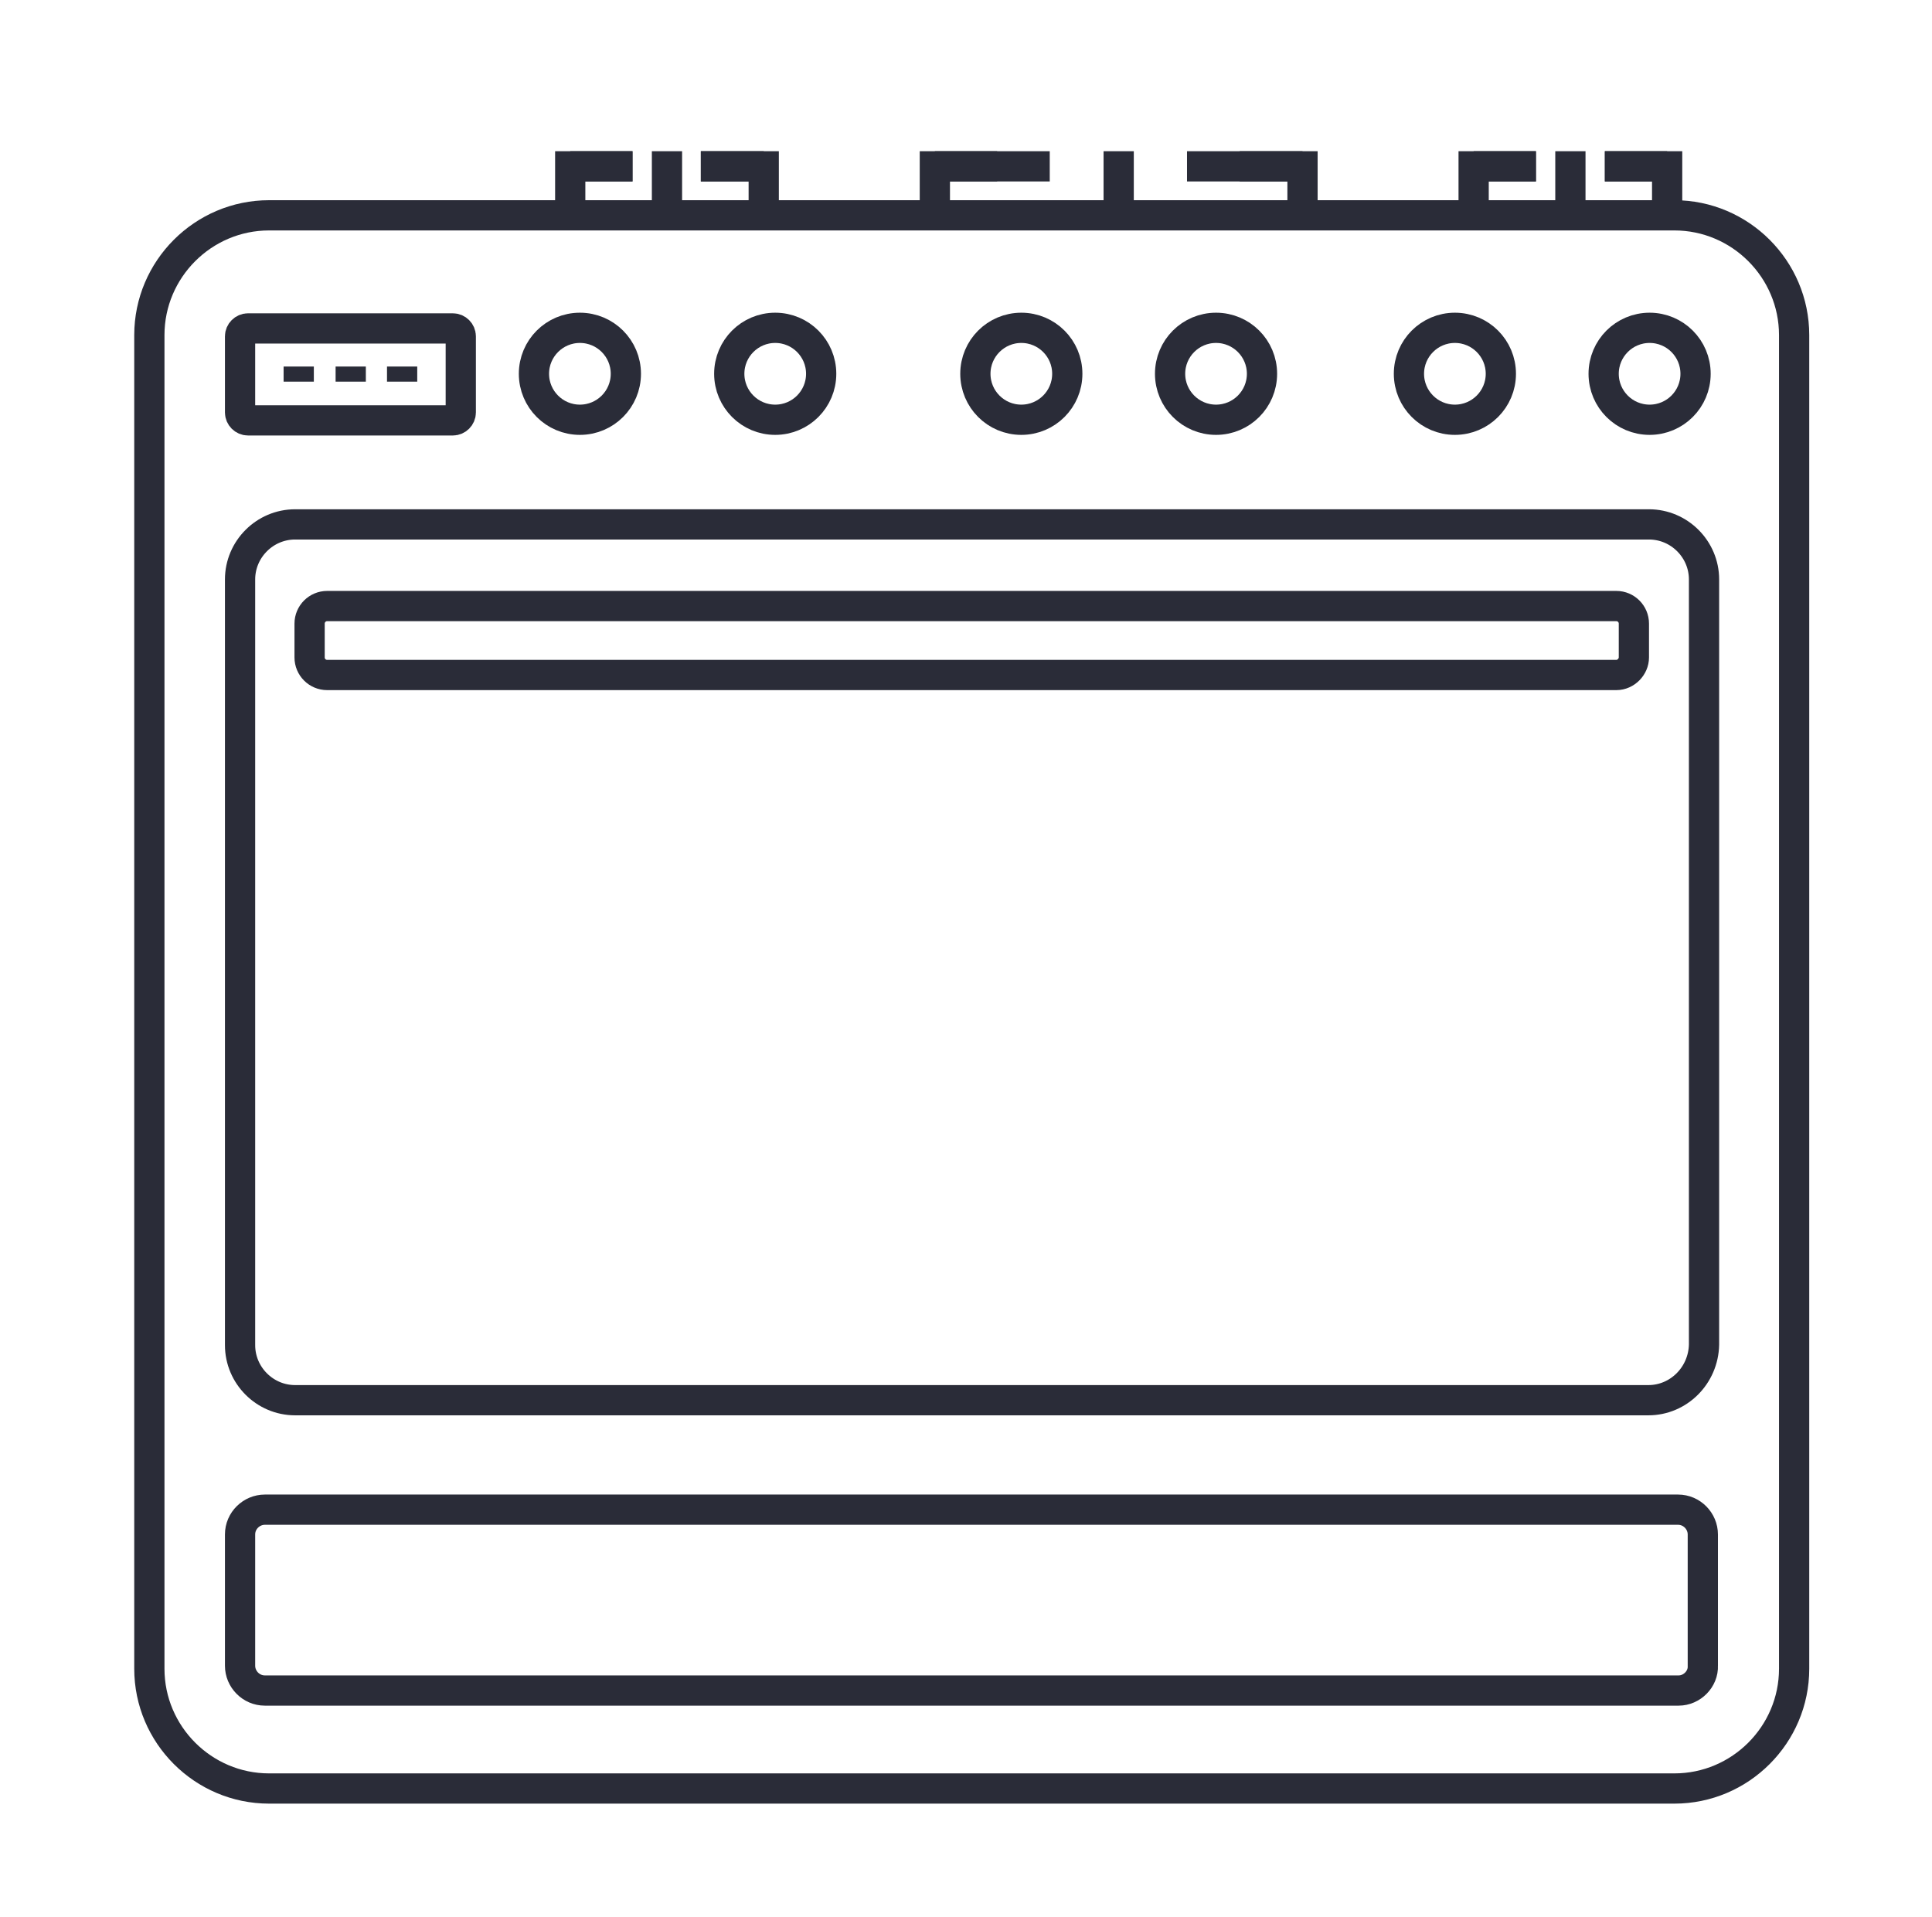 <svg style="enable-background:new 0 0 319.5 317;" version="1.1" viewBox="0 0 319.5 317" xml:space="preserve" xmlns="http://www.w3.org/2000/svg" xmlns:xlink="http://www.w3.org/1999/xlink"><style type="text/css">
	.st0{display:none;}
	.st1{display:inline;fill:#191E3C;stroke:#7C7C7C;stroke-miterlimit:10;stroke-dasharray:12;}
	.st2{display:inline;}
	.st3{fill:none;stroke:#3BD1EF;stroke-width:5;stroke-linecap:round;stroke-miterlimit:10;}
	.st4{fill:#3BD1EF;}
	.st5{fill:#FFFFFF;stroke:#212121;stroke-width:5;stroke-miterlimit:10;}
	.st6{fill:none;stroke:#2A2C38;stroke-width:5;stroke-miterlimit:10;}
	.st7{display:inline;fill:none;stroke:#2A2C38;stroke-width:5;stroke-miterlimit:10;}
	.st8{display:inline;fill:none;stroke:#2A2C38;stroke-width:3;stroke-miterlimit:10;}
	.st9{fill:none;stroke:#2A2C38;stroke-width:3;stroke-miterlimit:10;}
	.st10{display:inline;fill:none;stroke:#3BD1EF;stroke-width:5;stroke-miterlimit:10;}
	.st11{fill:#A85252;}
</style><g class="st0" id="Layer_1"><rect height="1088.6" width="1448.1" x="-605.2" y="-416.9" stroke="#7c7c7c" stroke-width="1px" stroke-linecap="butt" original-stroke="#7c7c7c" fill="#0e0e0e" opacity="1" original-fill="#191e3c"></rect><rect height="362.9" width="362" x="480.9" y="-416.9" stroke="#7c7c7c" stroke-width="1px" stroke-linecap="butt" original-stroke="#7c7c7c" fill="#0e0e0e" opacity="1" original-fill="#191e3c"></rect><rect height="362.9" width="362" x="480.9" y="-54" stroke="#7c7c7c" stroke-width="1px" stroke-linecap="butt" original-stroke="#7c7c7c" fill="#0e0e0e" opacity="1" original-fill="#191e3c"></rect><rect height="362.9" width="362" x="480.9" y="308.9" stroke="#7c7c7c" stroke-width="1px" stroke-linecap="butt" original-stroke="#7c7c7c" fill="#0e0e0e" opacity="1" original-fill="#191e3c"></rect><rect height="362.9" width="362" x="118.9" y="-416.9" stroke="#7c7c7c" stroke-width="1px" stroke-linecap="butt" original-stroke="#7c7c7c" fill="#0e0e0e" opacity="1" original-fill="#191e3c"></rect><rect height="362.9" width="362" x="118.9" y="-54" stroke="#7c7c7c" stroke-width="1px" stroke-linecap="butt" original-stroke="#7c7c7c" fill="#0e0e0e" opacity="1" original-fill="#191e3c"></rect><rect height="362.9" width="362" x="118.4" y="308.9" stroke="#7c7c7c" stroke-width="1px" stroke-linecap="butt" original-stroke="#7c7c7c" fill="#0e0e0e" opacity="1" original-fill="#191e3c"></rect><rect height="362.9" width="362" x="-243.1" y="-416.9" stroke="#7c7c7c" stroke-width="1px" stroke-linecap="butt" original-stroke="#7c7c7c" fill="#0e0e0e" opacity="1" original-fill="#191e3c"></rect><rect height="362.9" width="362" x="-243.1" y="-54.1" stroke="#7c7c7c" stroke-width="1px" stroke-linecap="butt" original-stroke="#7c7c7c" fill="#0e0e0e" opacity="1" original-fill="#191e3c"></rect><rect height="362.9" width="362" x="-243.1" y="308.9" stroke="#7c7c7c" stroke-width="1px" stroke-linecap="butt" original-stroke="#7c7c7c" fill="#0e0e0e" opacity="1" original-fill="#191e3c"></rect><rect height="362.9" width="362" x="-605.2" y="-416.9" stroke="#7c7c7c" stroke-width="1px" stroke-linecap="butt" original-stroke="#7c7c7c" fill="#0e0e0e" opacity="1" original-fill="#191e3c"></rect><rect height="362.9" width="362" x="-605.2" y="-55.2" stroke="#7c7c7c" stroke-width="1px" stroke-linecap="butt" original-stroke="#7c7c7c" fill="#0e0e0e" opacity="1" original-fill="#191e3c"></rect><rect height="362.9" width="362" x="-605.2" y="308.9" stroke="#7c7c7c" stroke-width="1px" stroke-linecap="butt" original-stroke="#7c7c7c" fill="#0e0e0e" opacity="1" original-fill="#191e3c"></rect></g><g class="st0" id="small_chair"><g class="st2"><g><path d="M13.7,69.5V56.2c0-7.3,11.1-13.4,24.7-13.4H283c13.6,0,24.7,6,24.7,13.4v13.3" stroke="#3bd1ef" stroke-width="5px" stroke-linecap="round" original-stroke="#3bd1ef" fill="none"></path><polygon points="160.7,100.8 273,100.8 307.7,85.2 307.7,69.5 160.7,69.5 13.7,69.5 13.7,85.2 48.4,100.8    " stroke="#3bd1ef" stroke-width="5px" stroke-linecap="round" original-stroke="#3bd1ef" fill="none"></polygon><g><path d="M214.6,100.8c0,0,11.5,177,12.7,177c1.1,0,16.3,0,17.3,0s12.7-177,12.7-177" stroke="#3bd1ef" stroke-width="5px" stroke-linecap="round" original-stroke="#3bd1ef" fill="none"></path><path d="M64.2,100.8c0,0,11.6,177,12.7,177c1.1,0,16.2,0,17.3,0s12.7-177,12.7-177" stroke="#3bd1ef" stroke-width="5px" stroke-linecap="round" original-stroke="#3bd1ef" fill="none"></path></g></g><g><g><g><circle cx="175.3" cy="80.2" r="1.6" fill="#3bd1ef" opacity="1" original-fill="#3bd1ef"></circle><circle cx="146.1" cy="80.2" r="1.6" fill="#3bd1ef" opacity="1" original-fill="#3bd1ef"></circle><circle cx="160.7" cy="80.2" r="1.6" fill="#3bd1ef" opacity="1" original-fill="#3bd1ef"></circle></g><g><circle cx="146.1" cy="80.2" r="1.6" fill="#3bd1ef" opacity="1" original-fill="#3bd1ef"></circle><circle cx="116.9" cy="80.2" r="1.6" fill="#3bd1ef" opacity="1" original-fill="#3bd1ef"></circle><circle cx="131.5" cy="80.2" r="1.6" fill="#3bd1ef" opacity="1" original-fill="#3bd1ef"></circle></g><g><circle cx="204.5" cy="80.2" r="1.6" fill="#3bd1ef" opacity="1" original-fill="#3bd1ef"></circle><circle cx="175.3" cy="80.2" r="1.6" fill="#3bd1ef" opacity="1" original-fill="#3bd1ef"></circle><circle cx="189.9" cy="80.2" r="1.6" fill="#3bd1ef" opacity="1" original-fill="#3bd1ef"></circle></g><g><circle cx="87.7" cy="80.2" r="1.6" fill="#3bd1ef" opacity="1" original-fill="#3bd1ef"></circle><circle cx="58.5" cy="80.2" r="1.6" fill="#3bd1ef" opacity="1" original-fill="#3bd1ef"></circle><circle cx="73.1" cy="80.2" r="1.6" fill="#3bd1ef" opacity="1" original-fill="#3bd1ef"></circle></g><g><circle cx="58.5" cy="80.2" r="1.6" fill="#3bd1ef" opacity="1" original-fill="#3bd1ef"></circle><circle cx="29.3" cy="80.2" r="1.6" fill="#3bd1ef" opacity="1" original-fill="#3bd1ef"></circle><circle cx="43.9" cy="80.2" r="1.6" fill="#3bd1ef" opacity="1" original-fill="#3bd1ef"></circle></g><g><circle cx="116.9" cy="80.2" r="1.6" fill="#3bd1ef" opacity="1" original-fill="#3bd1ef"></circle><circle cx="87.7" cy="80.2" r="1.6" fill="#3bd1ef" opacity="1" original-fill="#3bd1ef"></circle><circle cx="102.3" cy="80.2" r="1.6" fill="#3bd1ef" opacity="1" original-fill="#3bd1ef"></circle></g></g><circle cx="292.1" cy="80.2" r="1.6" fill="#3bd1ef" opacity="1" original-fill="#3bd1ef"></circle><g><circle cx="262.9" cy="80.2" r="1.6" fill="#3bd1ef" opacity="1" original-fill="#3bd1ef"></circle><circle cx="233.7" cy="80.2" r="1.6" fill="#3bd1ef" opacity="1" original-fill="#3bd1ef"></circle><circle cx="248.3" cy="80.2" r="1.6" fill="#3bd1ef" opacity="1" original-fill="#3bd1ef"></circle></g><g><circle cx="233.7" cy="80.2" r="1.6" fill="#3bd1ef" opacity="1" original-fill="#3bd1ef"></circle><circle cx="204.5" cy="80.2" r="1.6" fill="#3bd1ef" opacity="1" original-fill="#3bd1ef"></circle><circle cx="219.1" cy="80.2" r="1.6" fill="#3bd1ef" opacity="1" original-fill="#3bd1ef"></circle></g><g><circle cx="292.1" cy="80.2" r="1.6" fill="#3bd1ef" opacity="1" original-fill="#3bd1ef"></circle><circle cx="262.9" cy="80.2" r="1.6" fill="#3bd1ef" opacity="1" original-fill="#3bd1ef"></circle><circle cx="277.5" cy="80.2" r="1.6" fill="#3bd1ef" opacity="1" original-fill="#3bd1ef"></circle></g></g><line x1="75.5" x2="95.6" y1="264.2" y2="264.2" stroke="#3bd1ef" stroke-width="5px" stroke-linecap="round" original-stroke="#3bd1ef" fill="none"></line><line x1="226.1" x2="245.3" y1="264.2" y2="264.2" stroke="#3bd1ef" stroke-width="5px" stroke-linecap="round" original-stroke="#3bd1ef" fill="none"></line></g></g><g class="st0" id="fan"><g class="st2" id="library"></g><g class="st2"><g><g><path d="M232.9,186.9c-1,0.5-1.9,1-2.9,1.5c-2.4,1.2-4.9,2.3-7.4,3.4c-3.2,1.4-6.5,2.6-9.8,3.7      c-1.7,0.6-3.5,1.1-5.2,1.5c-1.8,0.4-3.7,0.9-5.6,0.7c-0.6,0-1.3,0-1.9,0c-0.5,0-1-0.3-1.3-0.7c-1-1.4-0.2-3.2,0-4.7      c0.2-1.4,0.2-2.9,0.2-4.3c0-1.5,0.1-3.1,0.1-4.6c0-3.3-0.1-6.6-0.7-9.8c-0.1-0.8-0.3-1.6-0.6-2.4c-2.1-6.3-3.6-11.9-9.3-15.7      c-4.7-3.2-8-5.5-9-6.3c-4.6,4-10.4,6.5-16.8,7c-1.9,1.8-6.6,6.8-7,7.2c-4.3,4.3-8.5,8.7-12.9,13c-1.5,1.5-3,3-4.7,4.2      c-1,0.7-2,1.3-3,1.9c-3,1.8-6.2,3.3-9.4,4.5c-8.8,3.2-18.3,4.3-27.6,2.6c-24.3-4.5-23.3-26.4-23.3-26.4c0-1.1,0-2.2,0.1-3.3      c0.1-2.7,0.3-5.4,0.5-8.1c0.3-3.5,0.8-7,1.4-10.4c0.3-1.8,0.7-3.5,1.2-5.3c0.5-1.8,1-3.7,2-5.3c0.3-0.5,0.6-1.1,0.9-1.7      c0.2-0.4,0.7-0.7,1.2-0.8c1.7-0.2,2.9,1.4,4.1,2.3c1.1,0.8,2.4,1.5,3.7,2.2c1.3,0.8,2.7,1.5,4,2.3c2.9,1.5,5.9,3.1,9,4.1      c0.8,0.3,1.6,0.5,2.4,0.6c6.5,1.1,12.2,2.5,18.2-0.7c4.3-2.2,7.6-3.9,9.2-4.6c-0.5-2.2-0.8-4.4-0.8-6.8c0-6.1,1.9-11.7,5.1-16.3      c-0.7-2-1.2-3.8-1.3-4.1c-1.8-5.8-3.6-11.6-5.3-17.5c-0.6-2-1.2-4-1.4-6.1c-0.1-1.2-0.2-2.4-0.3-3.6c-0.1-3.5,0-7,0.5-10.4      c1.3-9.3,4.9-18.2,10.8-25.5c15.5-19.3,34.3-8,34.3-8c1,0.5,1.9,1.1,2.8,1.6c2.3,1.4,4.6,2.8,6.9,4.3c2.9,1.9,5.8,4,8.5,6.2      c1.4,1.1,2.8,2.3,4.1,3.6c1.4,1.3,2.8,2.6,3.7,4.3c0.3,0.6,0.7,1.1,1,1.6c0.3,0.4,0.3,1,0.1,1.4c-0.6,1.6-2.6,1.9-4,2.6      c-1.3,0.6-2.5,1.4-3.7,2.2c-1.3,0.8-2.6,1.6-3.9,2.5c-2.7,1.8-5.5,3.7-7.8,6c-0.6,0.6-1.2,1.2-1.7,1.8c-4.1,5.2-8,9.5-8.1,16.4      c-0.1,5.4-0.3,9.4-0.3,10.8c5.6,2.4,10.2,6.6,13.3,11.8c2.8,0.8,8.7,2.4,9.2,2.6c5.8,1.7,11.7,3.4,17.5,5.1c2,0.6,4,1.2,5.9,2.2      c1.1,0.5,2.1,1.1,3.2,1.8c3,1.8,5.8,3.9,8.4,6.1c7,6.2,12.5,14.1,15.4,23C252.7,177.4,232.9,186.9,232.9,186.9z" stroke="#212121" stroke-width="5px" stroke-linecap="butt" original-stroke="#212121" fill="#ffffff" opacity="1" original-fill="#ffffff"></path><circle cx="160.7" cy="127.7" r="28.6" stroke="#212121" stroke-width="5px" stroke-linecap="butt" original-stroke="#212121" fill="#ffffff" opacity="1" original-fill="#ffffff"></circle><circle cx="160.7" cy="127.7" r="110.8" stroke="#212121" stroke-width="5px" stroke-linecap="butt" original-stroke="#212121" fill="#ffffff" opacity="1" original-fill="#ffffff"></circle><path d="M189.2,234.6v40.7c0,15.8-12.8,28.6-28.6,28.6h0c-15.8,0-28.6-12.8-28.6-28.6v-40.7" stroke="#212121" stroke-width="5px" stroke-linecap="butt" original-stroke="#212121" fill="#ffffff" opacity="1" original-fill="#ffffff"></path></g><g><circle cx="144.6" cy="256.2" r="3.8" stroke="#212121" stroke-width="5px" stroke-linecap="butt" original-stroke="#212121" fill="#ffffff" opacity="1" original-fill="#ffffff"></circle><circle cx="160.7" cy="256.2" r="3.8" stroke="#212121" stroke-width="5px" stroke-linecap="butt" original-stroke="#212121" fill="#ffffff" opacity="1" original-fill="#ffffff"></circle><circle cx="176.8" cy="256.2" r="3.8" stroke="#212121" stroke-width="5px" stroke-linecap="butt" original-stroke="#212121" fill="#ffffff" opacity="1" original-fill="#ffffff"></circle></g></g><line x1="209.7" x2="209.7" y1="227.3" y2="275.5" stroke="#212121" stroke-width="5px" stroke-linecap="butt" original-stroke="#212121" fill="#ffffff" opacity="1" original-fill="#ffffff"></line><circle cx="209.7" cy="278.8" r="3.3" stroke="#212121" stroke-width="5px" stroke-linecap="butt" original-stroke="#212121" fill="#ffffff" opacity="1" original-fill="#ffffff"></circle></g></g><g class="st0" id="iron_smoother"><g class="st2"><path d="M48.1,292.2c0-105.6,72.6-180.9,182.9-211.3" stroke="#2a2c38" stroke-width="5px" stroke-linecap="butt" original-stroke="#2a2c38" fill="none"></path><path d="M236.4,292.2c0-38.4,14.6-65.7,36.9-76.8" stroke="#2a2c38" stroke-width="5px" stroke-linecap="butt" original-stroke="#2a2c38" fill="none"></path><line x1="229.7" x2="272" y1="78.8" y2="218.3" stroke="#2a2c38" stroke-width="5px" stroke-linecap="butt" original-stroke="#2a2c38" fill="none"></line><line x1="49.1" x2="237" y1="289.8" y2="289.8" stroke="#2a2c38" stroke-width="5px" stroke-linecap="butt" original-stroke="#2a2c38" fill="none"></line><line x1="49.1" x2="237" y1="274.5" y2="274.5" stroke="#2a2c38" stroke-width="5px" stroke-linecap="butt" original-stroke="#2a2c38" fill="none"></line><path d="M212.1,131.8c6.3,8.9-19.9,62.9-25.8,66.9c-6.5,4.5-65.5,21.1-71.8,12.2c-6.3-8.9,20-36.5,37.5-50.5    C169.6,146.3,205.8,122.8,212.1,131.8z" stroke="#2a2c38" stroke-width="5px" stroke-linecap="butt" original-stroke="#2a2c38" fill="none"></path><path d="M172.8,204.8l-1.6-7c-0.4-1.7-2.1-2.8-3.8-2.4l-30.6,6.8c-1.7,0.4-2.8,2.1-2.4,3.8l1.2,5.6" stroke="#2a2c38" stroke-width="5px" stroke-linecap="butt" original-stroke="#2a2c38" fill="none"></path><path d="M83.9,176.5l-24.1,20c-1.3,1.1-1.5,3.1-0.4,4.5l6.2,7.2" stroke="#2a2c38" stroke-width="5px" stroke-linecap="butt" original-stroke="#2a2c38" fill="none"></path><path d="M202.7,90.9l3.7-28.2c0.1-1-0.2-1.8-0.7-1.9l-13.4-1.8c-0.5-0.1-1.1,0.7-1.2,1.6l-5.1,36.1" stroke="#2a2c38" stroke-width="5px" stroke-linecap="butt" original-stroke="#2a2c38" fill="none"></path><path d="M195,59.1c5-29.8,30.2-30.6,31.8-30.6" stroke="#2a2c38" stroke-width="5px" stroke-linecap="butt" original-stroke="#2a2c38" fill="none"></path><path d="M202.2,61.1c4.2-24,22.4-25.1,24.5-25.1" stroke="#2a2c38" stroke-width="5px" stroke-linecap="butt" original-stroke="#2a2c38" fill="none"></path></g></g><g id="Cooker"><g><path d="M276.9,295.7H44.5c-10.9,0-19.8-8.9-19.8-19.8V55.4c0-10.9,8.9-19.8,19.8-19.8h232.4    c10.9,0,19.8,8.9,19.8,19.8v220.5C296.7,286.8,287.8,295.7,276.9,295.7z" stroke="#2a2c38" stroke-width="5px" stroke-linecap="butt" original-stroke="#2a2c38" fill="none"></path><path d="M267.3,111.6H54.1c-1.6,0-2.9-1.3-2.9-2.9v-5.6c0-1.6,1.3-2.9,2.9-2.9h213.2c1.6,0,2.9,1.3,2.9,2.9v5.6    C270.2,110.2,268.9,111.6,267.3,111.6z" stroke="#2a2c38" stroke-width="5px" stroke-linecap="butt" original-stroke="#2a2c38" fill="none"></path><path d="M272.6,231.5H48.8c-5,0-9.1-4.1-9.1-9.1V95.8c0-5,4.1-9.1,9.1-9.1h223.9c5,0,9.1,4.1,9.1,9.1v126.5    C281.7,227.4,277.6,231.5,272.6,231.5z" stroke="#2a2c38" stroke-width="5px" stroke-linecap="butt" original-stroke="#2a2c38" fill="none"></path><path d="M277.6,279.5H43.8c-2.3,0-4.1-1.9-4.1-4.1v-21.7c0-2.3,1.9-4.1,4.1-4.1h233.7c2.3,0,4.1,1.9,4.1,4.1v21.7    C281.7,277.6,279.8,279.5,277.6,279.5z" stroke="#2a2c38" stroke-width="5px" stroke-linecap="butt" original-stroke="#2a2c38" fill="none"></path><g><circle cx="272.8" cy="61.8" r="7.6" stroke="#2a2c38" stroke-width="5px" stroke-linecap="butt" original-stroke="#2a2c38" fill="none"></circle><circle cx="240.6" cy="61.8" r="7.6" stroke="#2a2c38" stroke-width="5px" stroke-linecap="butt" original-stroke="#2a2c38" fill="none"></circle></g><g><circle cx="201.1" cy="61.8" r="7.6" stroke="#2a2c38" stroke-width="5px" stroke-linecap="butt" original-stroke="#2a2c38" fill="none"></circle><circle cx="168.9" cy="61.8" r="7.6" stroke="#2a2c38" stroke-width="5px" stroke-linecap="butt" original-stroke="#2a2c38" fill="none"></circle></g><g><circle cx="128.2" cy="61.8" r="7.6" stroke="#2a2c38" stroke-width="5px" stroke-linecap="butt" original-stroke="#2a2c38" fill="none"></circle><circle cx="95.9" cy="61.8" r="7.6" stroke="#2a2c38" stroke-width="5px" stroke-linecap="butt" original-stroke="#2a2c38" fill="none"></circle></g><path d="M74.9,69.5H41c-0.7,0-1.3-0.6-1.3-1.3V55.6c0-0.7,0.6-1.3,1.3-1.3h33.9c0.7,0,1.3,0.6,1.3,1.3v12.6    C76.2,68.9,75.6,69.5,74.9,69.5z" stroke="#2a2c38" stroke-width="5px" stroke-linecap="butt" original-stroke="#2a2c38" fill="none"></path><g><line x1="66.5" x2="66.5" y1="60.6" y2="63.1" stroke="#2a2c38" stroke-width="5px" stroke-linecap="butt" original-stroke="#2a2c38" fill="none"></line><line x1="58" x2="58" y1="60.6" y2="63.1" stroke="#2a2c38" stroke-width="5px" stroke-linecap="butt" original-stroke="#2a2c38" fill="none"></line><line x1="49.4" x2="49.4" y1="60.6" y2="63.1" stroke="#2a2c38" stroke-width="5px" stroke-linecap="butt" original-stroke="#2a2c38" fill="none"></line></g><g><g><polyline points="265.4,27.5 275.7,27.5 275.7,35.7     " stroke="#2a2c38" stroke-width="5px" stroke-linecap="butt" original-stroke="#2a2c38" fill="none"></polyline><line x1="275.7" x2="265.4" y1="27.5" y2="27.5" stroke="#2a2c38" stroke-width="5px" stroke-linecap="butt" original-stroke="#2a2c38" fill="none"></line></g><g><polyline points="254,27.5 243.7,27.5 243.7,35.7     " stroke="#2a2c38" stroke-width="5px" stroke-linecap="butt" original-stroke="#2a2c38" fill="none"></polyline><line x1="243.7" x2="254" y1="27.5" y2="27.5" stroke="#2a2c38" stroke-width="5px" stroke-linecap="butt" original-stroke="#2a2c38" fill="none"></line></g><line x1="259.7" x2="259.7" y1="25" y2="34.4" stroke="#2a2c38" stroke-width="5px" stroke-linecap="butt" original-stroke="#2a2c38" fill="none"></line></g><g><g><polyline points="205,27.5 215.4,27.5 215.4,35.7     " stroke="#2a2c38" stroke-width="5px" stroke-linecap="butt" original-stroke="#2a2c38" fill="none"></polyline><line x1="215.4" x2="196.3" y1="27.5" y2="27.5" stroke="#2a2c38" stroke-width="5px" stroke-linecap="butt" original-stroke="#2a2c38" fill="none"></line></g><g><polyline points="164.9,27.5 154.6,27.5 154.6,35.7     " stroke="#2a2c38" stroke-width="5px" stroke-linecap="butt" original-stroke="#2a2c38" fill="none"></polyline><line x1="154.6" x2="173.6" y1="27.5" y2="27.5" stroke="#2a2c38" stroke-width="5px" stroke-linecap="butt" original-stroke="#2a2c38" fill="none"></line></g><line x1="185" x2="185" y1="25" y2="34.4" stroke="#2a2c38" stroke-width="5px" stroke-linecap="butt" original-stroke="#2a2c38" fill="none"></line></g><g><g><polyline points="115.9,27.5 126.3,27.5 126.3,35.7     " stroke="#2a2c38" stroke-width="5px" stroke-linecap="butt" original-stroke="#2a2c38" fill="none"></polyline><line x1="126.3" x2="115.9" y1="27.5" y2="27.5" stroke="#2a2c38" stroke-width="5px" stroke-linecap="butt" original-stroke="#2a2c38" fill="none"></line></g><g><polyline points="104.6,27.5 94.3,27.5 94.3,35.7     " stroke="#2a2c38" stroke-width="5px" stroke-linecap="butt" original-stroke="#2a2c38" fill="none"></polyline><line x1="94.3" x2="104.6" y1="27.5" y2="27.5" stroke="#2a2c38" stroke-width="5px" stroke-linecap="butt" original-stroke="#2a2c38" fill="none"></line></g><line x1="110.3" x2="110.3" y1="25" y2="34.4" stroke="#2a2c38" stroke-width="5px" stroke-linecap="butt" original-stroke="#2a2c38" fill="none"></line></g></g></g><g class="st0" id="bed"><g class="st2"><g><g><path d="M174,68c0,8.8-12.4,56.7-13.3,56.7c-0.9,0-13.3-47.9-13.3-56.7s5.9-16,13.3-16C168,52,174,59.2,174,68z" stroke="#2a2c38" stroke-width="5px" stroke-linecap="butt" original-stroke="#2a2c38" fill="none"></path><path d="M128.9,75.5c6.4,6.3,32.4,48.7,31.8,49.2c-0.6,0.6-44.1-24.7-50.5-31c-6.4-6.3-7.4-15.4-2.2-20.5      C113.1,68.2,122.5,69.2,128.9,75.5z" stroke="#2a2c38" stroke-width="5px" stroke-linecap="butt" original-stroke="#2a2c38" fill="none"></path><path d="M102.5,111.8c9.1,0,58.2,12.1,58.2,12.9c0,0.8-49.1,12.9-58.2,12.9s-16.4-5.8-16.4-12.9      C86.1,117.6,93.4,111.8,102.5,111.8z" stroke="#2a2c38" stroke-width="5px" stroke-linecap="butt" original-stroke="#2a2c38" fill="none"></path></g><path d="M192.5,75.5c-6.4,6.3-32.4,48.7-31.8,49.2c0.6,0.6,44.1-24.7,50.5-31c6.4-6.3,7.4-15.4,2.2-20.5     C208.3,68.2,198.9,69.2,192.5,75.5z" stroke="#2a2c38" stroke-width="5px" stroke-linecap="butt" original-stroke="#2a2c38" fill="none"></path><path d="M218.9,111.8c-9.1,0-58.2,12.1-58.2,12.9c0,0.8,49.1,12.9,58.2,12.9s16.4-5.8,16.4-12.9     C235.3,117.6,228,111.8,218.9,111.8z" stroke="#2a2c38" stroke-width="5px" stroke-linecap="butt" original-stroke="#2a2c38" fill="none"></path></g><path d="M297.6,295.5H23.8v-68.1c0-3.2,2.6-5.8,5.8-5.8h262.1c3.2,0,5.8,2.6,5.8,5.8V295.5z" stroke="#2a2c38" stroke-width="5px" stroke-linecap="butt" original-stroke="#2a2c38" fill="none"></path><path d="M293.1,221.7H28.3v-17.2c0-3.2,2.6-5.8,5.8-5.8h253.1c3.2,0,5.8,2.6,5.8,5.8V221.7z" stroke="#2a2c38" stroke-width="5px" stroke-linecap="butt" original-stroke="#2a2c38" fill="none"></path><g><path d="M180.2,198.7c0,0,0-2.1,0-4.7v-18.5c0-2.6,2.5-4.7,5.6-4.7h72c3.1,0,5.6,2.1,5.6,4.7v18.5c0,2.6,0,4.7,0,4.7     " stroke="#2a2c38" stroke-width="5px" stroke-linecap="butt" original-stroke="#2a2c38" fill="none"></path><path d="M58,198.7c0,0,0-2.1,0-4.7v-18.5c0-2.6,2.5-4.7,5.6-4.7h72c3.1,0,5.6,2.1,5.6,4.7v18.5c0,2.6,0,4.7,0,4.7" stroke="#2a2c38" stroke-width="5px" stroke-linecap="butt" original-stroke="#2a2c38" fill="none"></path><path d="M63.6,198.7" stroke="#2a2c38" stroke-width="5px" stroke-linecap="butt" original-stroke="#2a2c38" fill="none"></path><path d="M141.2,191.3c0,4.1,0,7.4,0,7.4" stroke="#2a2c38" stroke-width="5px" stroke-linecap="butt" original-stroke="#2a2c38" fill="none"></path></g><path d="M285.6,198.7c0-80.1-55.9-173.5-124.9-173.5S35.8,118.5,35.8,198.7" stroke="#2a2c38" stroke-width="5px" stroke-linecap="butt" original-stroke="#2a2c38" fill="none"></path></g></g><g class="st0" id="shoes_Closet"><path d="M267,304.4H54.4c-11,0-20.1-9-20.1-20.1v-248c0-11,9-20.1,20.1-20.1H267c11,0,20.1,9,20.1,20.1v248   C287.1,295.4,278.1,304.4,267,304.4z" stroke="#2a2c38" stroke-width="5px" stroke-linecap="butt" original-stroke="#2a2c38" fill="none"></path><path d="M119.4,54.1H84.7c-1.8,0-3.3-1.5-3.3-3.3v-2.4c0-1.8,1.5-3.3,3.3-3.3h34.6c1.8,0,3.3,1.5,3.3,3.3v2.4   C122.7,52.6,121.2,54.1,119.4,54.1z" stroke="#2a2c38" stroke-width="5px" stroke-linecap="butt" original-stroke="#2a2c38" fill="none"></path><path d="M138.7,111.8h-34.6c-1.8,0-3.3-1.5-3.3-3.3v-2.4c0-1.8,1.5-3.3,3.3-3.3h34.6c1.8,0,3.3,1.5,3.3,3.3v2.4   C142.1,110.3,140.6,111.8,138.7,111.8z" stroke="#2a2c38" stroke-width="5px" stroke-linecap="butt" original-stroke="#2a2c38" fill="none"></path><g class="st2"><path d="M236.6,54.1H202c-1.8,0-3.3-1.5-3.3-3.3v-2.4c0-1.8,1.5-3.3,3.3-3.3h34.6c1.8,0,3.3,1.5,3.3,3.3v2.4    C240,52.6,238.5,54.1,236.6,54.1z" stroke="#2a2c38" stroke-width="5px" stroke-linecap="butt" original-stroke="#2a2c38" fill="none"></path><path d="M268.6,68.8H170c-1.8,0-3.3-1.5-3.3-3.3V33.7c0-1.8,1.5-3.3,3.3-3.3h98.6c1.8,0,3.3,1.5,3.3,3.3v31.7    C272,67.3,270.5,68.8,268.6,68.8z" stroke="#2a2c38" stroke-width="5px" stroke-linecap="butt" original-stroke="#2a2c38" fill="none"></path></g><path d="M151.3,68.8H52.8c-1.8,0-3.3-1.5-3.3-3.3V33.7c0-1.8,1.5-3.3,3.3-3.3h98.6c1.8,0,3.3,1.5,3.3,3.3v31.7   C154.7,67.3,153.2,68.8,151.3,68.8z" stroke="#2a2c38" stroke-width="5px" stroke-linecap="butt" original-stroke="#2a2c38" fill="none"></path><g class="st2"><path d="M217.6,111.8H183c-1.8,0-3.3-1.5-3.3-3.3v-2.4c0-1.8,1.5-3.3,3.3-3.3h34.6c1.8,0,3.3,1.5,3.3,3.3v2.4    C220.9,110.3,219.4,111.8,217.6,111.8z" stroke="#2a2c38" stroke-width="5px" stroke-linecap="butt" original-stroke="#2a2c38" fill="none"></path><path d="M268.8,266.8h-99c-1.7,0-3.1-1.4-3.1-3.1V91.9c0-1.7,1.4-3.1,3.1-3.1h99c1.7,0,3.1,1.4,3.1,3.1v171.8    C271.9,265.4,270.5,266.8,268.8,266.8z" stroke="#2a2c38" stroke-width="5px" stroke-linecap="butt" original-stroke="#2a2c38" fill="none"></path></g><path d="M151.5,266.8h-99c-1.7,0-3.1-1.4-3.1-3.1V91.9c0-1.7,1.4-3.1,3.1-3.1h99c1.7,0,3.1,1.4,3.1,3.1v171.8   C154.7,265.4,153.3,266.8,151.5,266.8z" stroke="#2a2c38" stroke-width="5px" stroke-linecap="butt" original-stroke="#2a2c38" fill="none"></path><line x1="34.3" x2="287.1" y1="284.5" y2="284.5" stroke="#2a2c38" stroke-width="5px" stroke-linecap="butt" original-stroke="#2a2c38" fill="none"></line><path d="M129.8,123.6H74.3c-3.2,0-5.7,2.3-5.7,5.1v120.9c0,2.8,2.6,5.1,5.7,5.1h55.5c3.2,0,5.7-2.3,5.7-5.1V128.6   C135.6,125.8,133,123.6,129.8,123.6z M130.2,132.7v3.7l-2.1-1.9L130.2,132.7z M130.2,145.5v3.7l-2.1-1.9L130.2,145.5z M127.5,128.3   l-3.3,2.9l-3.3-2.9H127.5z M124.3,137.9l3.5,3.1l-3.5,3.1l-3.5-3.1L124.3,137.9z M124.2,150.8l3.5,3.1l-3.5,3.1l-3.5-3.1   L124.2,150.8z M112.9,128.3l-3.3,2.9l-3.3-2.9H112.9z M109.7,137.9l3.5,3.1l-3.5,3.1l-3.5-3.1L109.7,137.9z M109.7,163.6l3.5,3.1   l-3.5,3.1l-3.5-3.1L109.7,163.6z M98.4,128.3l-3.3,2.9l-3.3-2.9H98.4z M95.1,176.5l3.5,3.1l-3.5,3.1l-3.5-3.1L95.1,176.5z    M83.8,128.3l-3.2,2.9l-3.2-2.9H83.8z M80.5,137.9L84,141l-3.5,3.1l-3.5-3.1L80.5,137.9z M73.9,183.6l2.8,2.4l-2.8,2.4V183.6z    M73.9,196.5l2.8,2.4l-2.8,2.4V196.5z M74.3,249.8c-0.2,0-0.4-0.1-0.4-0.3v-1.6l2.2,1.9c0,0,0,0,0,0H74.3z M73.9,239.9V235l2.7,2.4   L73.9,239.9z M73.9,227v-4.9l2.8,2.4L73.9,227z M73.9,214.2v-4.9l2.8,2.4L73.9,214.2z M73.9,175.6v-5l2.8,2.5L73.9,175.6z    M73.9,162.8v-5l2.8,2.5L73.9,162.8z M73.9,149.9v-5l2.8,2.5L73.9,149.9z M73.9,137v-4.9l2.8,2.5L73.9,137z M80.5,246.9l-3.5-3.1   l3.5-3.1l3.5,3.1L80.5,246.9z M76.9,230.9l3.5-3.1l0.1,0.1l3.4,3.1l-3.5,3.1L77,231L76.9,230.9z M80.5,221.2l-3.5-3.1l3.5-3.1   l3.5,3.1L80.5,221.2z M80.5,208.4l-3.5-3.1l3.5-3.1l3.5,3.1L80.5,208.4z M80.5,195.5l-3.5-3.1l3.5-3.1l3.5,3.1L80.5,195.5z    M80.6,182.6l-3.5-3.1l3.5-3.1l3.5,3.1L80.6,182.6z M77.1,166.7l3.5-3.1l3.5,3.1l-3.5,3.1L77.1,166.7z M80.6,156.9l-3.5-3.1   l3.5-3.1l3.5,3.1L80.6,156.9z M84.8,249.8l2.9-2.6l2.9,2.6H84.8z M87.8,240.5l-3.5-3.1l3.5-3.1l3.5,3.1L87.8,240.5z M87.8,227.7   l-3.6-3.2l3.5-3.1l3.6,3.2L87.8,227.7z M87.8,214.8l-3.5-3.1l3.5-3.1l3.5,3.1L87.8,214.8z M87.8,202l-3.5-3.1l3.5-3.1l3.5,3.1   L87.8,202z M87.8,189.1l-3.5-3.1l3.5-3.1l3.5,3.1L87.8,189.1z M87.8,176.2l-3.5-3.1l3.5-3.1l3.5,3.1L87.8,176.2z M87.8,163.3   l-3.5-3.1l3.5-3.1l3.5,3.1L87.8,163.3z M87.8,150.5l-3.5-3.1l3.5-3.1l3.5,3.1L87.8,150.5z M87.8,137.6l-3.5-3.1l3.5-3.1l3.5,3.1   L87.8,137.6z M95,247l-3.5-3.1l3.5-3.1l3.5,3.1L95,247z M95,234.1l-3.5-3.1l3.5-3.1l3.5,3.1L95,234.1z M95,221.2l-3.6-3.2l3.5-3.1   l3.6,3.2L95,221.2z M95.1,208.4l-3.5-3.1l3.5-3.1l3.5,3.1L95.1,208.4z M95.1,195.5l-3.5-3.1l3.5-3.1l3.5,3.1L95.1,195.5z    M95.1,169.8l-3.5-3.1l3.5-3.1l3.5,3.1L95.1,169.8z M91.6,153.9l3.5-3.1l3.5,3.1l-3.5,3.1L91.6,153.9z M95.1,144.1l-3.5-3.1   l3.5-3.1l3.5,3.1L95.1,144.1z M98.7,211.6l3.5-3.1l0.1,0.1l3.5,3.1l-3.5,3.1l-3.5-3.1L98.7,211.6z M102.3,221.5l3.5,3.1l-3.5,3.1   l-3.5-3.1L102.3,221.5z M99.4,249.8l2.9-2.6l2.9,2.6H99.4z M102.3,240.5l-3.5-3.1l3.5-3.1l3.5,3.1L102.3,240.5z M102.4,201.9   L102.4,201.9l-3.5-3.1l3.5-3.1l3.5,3.1L102.4,201.9z M102.4,189.1l-3.5-3.1l3.5-3.1l3.5,3.1L102.4,189.1z M102.4,176.2l-3.5-3.1   l3.5-3.1l3.5,3.1L102.4,176.2z M102.4,163.3l-3.5-3.1l3.5-3.1l3.5,3.1L102.4,163.3z M102.4,150.5l-3.5-3.1l3.5-3.1l3.5,3.1   L102.4,150.5z M102.4,137.6l-3.5-3.1l3.5-3.1l3.5,3.1L102.4,137.6z M109.6,246.9l-3.5-3.1l3.5-3.1l3.5,3.1L109.6,246.9z    M106.1,218.2l3.5-3.1l3.5,3.1l-3.5,3.1L106.1,218.2z M109.6,234.1l-3.5-3.1l3.5-3.1l3.5,3.1L109.6,234.1z M109.7,208.3l-3.4-3.1   l0,0l-0.1-0.1l3.5-3.1l0.1,0.1l0,0l3.4,3.1L109.7,208.3z M109.7,195.5L109.7,195.5l-3.5-3.1l3.5-3.1l3.5,3.1l0,0L109.7,195.5z    M109.7,182.6l-3.5-3.1l3.5-3.1l3.5,3.1L109.7,182.6z M109.7,156.9l-3.5-3.1l3.5-3.1l3.5,3.1L109.7,156.9z M114,249.8l3-2.6   l2.9,2.6H114z M116.9,240.5l-3.5-3.1l3.5-3.1l3.5,3.1L116.9,240.5z M113.4,198.7l3.5-3.1l0.1,0.1l0,0l3.4,3.1l-3.5,3.1l-3.5-3.1   L113.4,198.7z M116.9,227.7l-3.5-3.1l3.5-3.1l3.5,3.1L116.9,227.7z M117,214.8l-3.5-3.1l3.5-3.1l3.5,3.1L117,214.8z M117,189.1   L117,189.1l-3.5-3.1l3.5-3.1l3.5,3.1l0,0L117,189.1z M117,176.2l-3.5-3.1l3.5-3.1l3.5,3.1L117,176.2z M117,163.3l-3.5-3.1l3.5-3.1   l3.5,3.1L117,163.3z M117,150.5l-3.5-3.1l3.5-3.1l3.5,3.1L117,150.5z M117,137.6l-3.5-3.1l3.5-3.1l3.5,3.1L117,137.6z M124.2,247   l-3.5-3.1l3.5-3.1l3.5,3.1L124.2,247z M120.7,231l3.5-3.1l3.5,3.1l-3.5,3.1L120.7,231z M124.2,221.2l-3.5-3.1l3.5-3.1l3.5,3.1   L124.2,221.2z M124.2,208.3l-3.5-3.1l3.5-3.1l3.5,3.1L124.2,208.3z M124.2,195.5l-3.5-3.1l0,0l-0.1-0.1l3.5-3.1l3.6,3.2   L124.2,195.5z M124.3,182.6l-3.5-3.1l3.5-3.1l3.5,3.1L124.3,182.6z M124.3,169.8l-3.5-3.1l3.5-3.1l3.5,3.1L124.3,169.8z    M130.2,249.5c0,0.2-0.2,0.3-0.4,0.3h-1.3l1.6-1.5V249.5z M130.2,239.4l-2.2-1.9l2.2-1.9V239.4z M130.2,226.4l-2.1-1.9l2.1-1.9   V226.4z M130.2,213.6l-2.1-1.9l2.1-1.9V213.6z M130.2,200.7l-2.1-1.9l2.1-1.9V200.7z M130.2,187.9l-2.1-1.9l-0.1-0.1l2.2-2V187.9z    M130.2,175l-2.1-1.9l2.1-1.9V175z M130.2,162.1l-2.1-1.9l2.1-1.9V162.1z" stroke="#2a2c38" stroke-width="3px" stroke-linecap="butt" original-stroke="#2a2c38" fill="none"></path><g class="st2"><path d="M185.8,128.7v120.9c0,2.8,2.6,5.1,5.7,5.1h55.5c3.2,0,5.7-2.3,5.7-5.1V128.7c0-2.8-2.6-5.1-5.7-5.1h-55.5    C188.4,123.6,185.8,125.9,185.8,128.7z" stroke="#2a2c38" stroke-width="3px" stroke-linecap="butt" original-stroke="#2a2c38" fill="none"></path><polygon points="201.5,237.5 205,240.6 208.5,237.5 205,234.4   " stroke="#2a2c38" stroke-width="3px" stroke-linecap="butt" original-stroke="#2a2c38" fill="none"></polygon><polygon points="202.1,249.9 207.9,249.9 205,247.3   " stroke="#2a2c38" stroke-width="3px" stroke-linecap="butt" original-stroke="#2a2c38" fill="none"></polygon><polygon points="208.5,198.9 205,195.9 201.6,198.9 205,202   " stroke="#2a2c38" stroke-width="3px" stroke-linecap="butt" original-stroke="#2a2c38" fill="none"></polygon><polygon points="201.4,224.5 205,227.7 208.5,224.6 204.9,221.5   " stroke="#2a2c38" stroke-width="3px" stroke-linecap="butt" original-stroke="#2a2c38" fill="none"></polygon><polygon points="201.3,153.9 197.8,150.8 194.3,153.9 197.8,157   " stroke="#2a2c38" stroke-width="3px" stroke-linecap="butt" original-stroke="#2a2c38" fill="none"></polygon><polygon points="208.5,211.8 205,208.7 201.6,211.8 205,214.9   " stroke="#2a2c38" stroke-width="3px" stroke-linecap="butt" original-stroke="#2a2c38" fill="none"></polygon><polygon points="201.2,205.4 197.8,202.3 194.3,205.4 197.8,208.4   " stroke="#2a2c38" stroke-width="3px" stroke-linecap="butt" original-stroke="#2a2c38" fill="none"></polygon><polygon points="194.3,166.7 197.8,169.8 201.3,166.8 197.8,163.7   " stroke="#2a2c38" stroke-width="3px" stroke-linecap="butt" original-stroke="#2a2c38" fill="none"></polygon><polygon points="201.2,218.2 197.8,215.2 194.3,218.2 197.8,221.3   " stroke="#2a2c38" stroke-width="3px" stroke-linecap="butt" original-stroke="#2a2c38" fill="none"></polygon><polygon points="201.3,179.6 197.8,176.5 194.3,179.6 197.8,182.7   " stroke="#2a2c38" stroke-width="3px" stroke-linecap="butt" original-stroke="#2a2c38" fill="none"></polygon><polygon points="201.2,192.5 197.8,189.4 194.3,192.5 197.8,195.6   " stroke="#2a2c38" stroke-width="3px" stroke-linecap="butt" original-stroke="#2a2c38" fill="none"></polygon><polygon points="215.8,231.1 212.3,228 208.8,231.1 212.3,234.1   " stroke="#2a2c38" stroke-width="3px" stroke-linecap="butt" original-stroke="#2a2c38" fill="none"></polygon><polygon points="208.6,186 205.1,183 201.6,186 205.1,189.1   " stroke="#2a2c38" stroke-width="3px" stroke-linecap="butt" original-stroke="#2a2c38" fill="none"></polygon><polygon points="208.7,218.1 212.3,221.3 215.8,218.2 212.2,215   " stroke="#2a2c38" stroke-width="3px" stroke-linecap="butt" original-stroke="#2a2c38" fill="none"></polygon><polygon points="194.1,231 194.3,231.1 197.7,234.1 201.2,231.1 197.8,228 197.6,227.9   " stroke="#2a2c38" stroke-width="3px" stroke-linecap="butt" original-stroke="#2a2c38" fill="none"></polygon><polygon points="215.9,192.5 212.4,189.4 208.9,192.5 212.4,195.5   " stroke="#2a2c38" stroke-width="3px" stroke-linecap="butt" original-stroke="#2a2c38" fill="none"></polygon><polygon points="215.9,166.7 212.4,163.7 208.9,166.7 212.4,169.8   " stroke="#2a2c38" stroke-width="3px" stroke-linecap="butt" original-stroke="#2a2c38" fill="none"></polygon><polygon points="215.8,205.4 212.3,202.3 208.8,205.4 212.3,208.4   " stroke="#2a2c38" stroke-width="3px" stroke-linecap="butt" original-stroke="#2a2c38" fill="none"></polygon><polygon points="208.6,160.3 205.1,157.3 201.6,160.3 205.1,163.4   " stroke="#2a2c38" stroke-width="3px" stroke-linecap="butt" original-stroke="#2a2c38" fill="none"></polygon><polygon points="208.8,243.9 212.3,247 215.8,243.9 212.3,240.9   " stroke="#2a2c38" stroke-width="3px" stroke-linecap="butt" original-stroke="#2a2c38" fill="none"></polygon><polygon points="208.6,173.2 205.1,170.1 201.6,173.2 205.1,176.3   " stroke="#2a2c38" stroke-width="3px" stroke-linecap="butt" original-stroke="#2a2c38" fill="none"></polygon><polygon points="208.6,134.6 205.1,131.5 201.6,134.6 205.1,137.7   " stroke="#2a2c38" stroke-width="3px" stroke-linecap="butt" original-stroke="#2a2c38" fill="none"></polygon><polygon points="208.6,147.5 205.1,144.4 201.6,147.5 205.1,150.5   " stroke="#2a2c38" stroke-width="3px" stroke-linecap="butt" original-stroke="#2a2c38" fill="none"></polygon><polygon points="191.2,183.7 191.2,188.5 193.9,186.1   " stroke="#2a2c38" stroke-width="3px" stroke-linecap="butt" original-stroke="#2a2c38" fill="none"></polygon><polygon points="215.6,128.4 209.1,128.4 212.4,131.3   " stroke="#2a2c38" stroke-width="3px" stroke-linecap="butt" original-stroke="#2a2c38" fill="none"></polygon><polygon points="223.5,166.7 226.9,169.8 230.4,166.7 226.9,163.7   " stroke="#2a2c38" stroke-width="3px" stroke-linecap="butt" original-stroke="#2a2c38" fill="none"></polygon><polygon points="201,128.4 194.6,128.4 197.8,131.2   " stroke="#2a2c38" stroke-width="3px" stroke-linecap="butt" original-stroke="#2a2c38" fill="none"></polygon><polygon points="208.9,179.6 212.4,182.7 215.8,179.6 212.4,176.5   " stroke="#2a2c38" stroke-width="3px" stroke-linecap="butt" original-stroke="#2a2c38" fill="none"></polygon><polygon points="230.4,141 226.9,138 223.5,141 226.9,144.1   " stroke="#2a2c38" stroke-width="3px" stroke-linecap="butt" original-stroke="#2a2c38" fill="none"></polygon><polygon points="244.8,128.4 238.2,128.4 241.5,131.2   " stroke="#2a2c38" stroke-width="3px" stroke-linecap="butt" original-stroke="#2a2c38" fill="none"></polygon><polygon points="201.3,141 197.8,138 194.3,141 197.8,144.1   " stroke="#2a2c38" stroke-width="3px" stroke-linecap="butt" original-stroke="#2a2c38" fill="none"></polygon><polygon points="245,141 241.5,138 238,141 241.5,144.1   " stroke="#2a2c38" stroke-width="3px" stroke-linecap="butt" original-stroke="#2a2c38" fill="none"></polygon><polygon points="230.2,128.4 223.7,128.4 226.9,131.2   " stroke="#2a2c38" stroke-width="3px" stroke-linecap="butt" original-stroke="#2a2c38" fill="none"></polygon><polygon points="238,153.9 241.5,157 245,153.9 241.5,150.8   " stroke="#2a2c38" stroke-width="3px" stroke-linecap="butt" original-stroke="#2a2c38" fill="none"></polygon><path d="M191.2,249.6c0,0.2,0.2,0.3,0.4,0.3h1.8c0,0,0,0,0,0l-2.2-1.9V249.6z" stroke="#2a2c38" stroke-width="3px" stroke-linecap="butt" original-stroke="#2a2c38" fill="none"></path><polygon points="194,160.3 191.2,157.8 191.2,162.8   " stroke="#2a2c38" stroke-width="3px" stroke-linecap="butt" original-stroke="#2a2c38" fill="none"></polygon><polygon points="194,211.8 191.2,209.4 191.2,214.2   " stroke="#2a2c38" stroke-width="3px" stroke-linecap="butt" original-stroke="#2a2c38" fill="none"></polygon><polygon points="194,173.2 191.2,170.7 191.2,175.7   " stroke="#2a2c38" stroke-width="3px" stroke-linecap="butt" original-stroke="#2a2c38" fill="none"></polygon><polygon points="194,134.6 191.2,132.1 191.2,137.1   " stroke="#2a2c38" stroke-width="3px" stroke-linecap="butt" original-stroke="#2a2c38" fill="none"></polygon><polygon points="194,147.5 191.2,145 191.2,149.9   " stroke="#2a2c38" stroke-width="3px" stroke-linecap="butt" original-stroke="#2a2c38" fill="none"></polygon><polygon points="193.9,224.7 191.2,222.2 191.2,227.1   " stroke="#2a2c38" stroke-width="3px" stroke-linecap="butt" original-stroke="#2a2c38" fill="none"></polygon><polygon points="194.3,243.9 197.7,247 201.2,243.9 197.7,240.9   " stroke="#2a2c38" stroke-width="3px" stroke-linecap="butt" original-stroke="#2a2c38" fill="none"></polygon><polygon points="191.2,196.5 191.2,201.4 193.9,198.9   " stroke="#2a2c38" stroke-width="3px" stroke-linecap="butt" original-stroke="#2a2c38" fill="none"></polygon><polygon points="208.9,153.9 212.4,157 215.8,153.9 212.4,150.8   " stroke="#2a2c38" stroke-width="3px" stroke-linecap="butt" original-stroke="#2a2c38" fill="none"></polygon><polygon points="193.9,237.5 191.2,235.1 191.2,239.9   " stroke="#2a2c38" stroke-width="3px" stroke-linecap="butt" original-stroke="#2a2c38" fill="none"></polygon><polygon points="245,166.7 241.5,163.7 238,166.7 241.5,169.8   " stroke="#2a2c38" stroke-width="3px" stroke-linecap="butt" original-stroke="#2a2c38" fill="none"></polygon><polygon points="245,218.2 241.5,215.1 238,218.2 241.5,221.2   " stroke="#2a2c38" stroke-width="3px" stroke-linecap="butt" original-stroke="#2a2c38" fill="none"></polygon><polygon points="245,205.3 241.5,202.2 238,205.3 241.5,208.4   " stroke="#2a2c38" stroke-width="3px" stroke-linecap="butt" original-stroke="#2a2c38" fill="none"></polygon><polygon points="237.9,192.3 238,192.4 238,192.5 241.5,195.5 245,192.4 241.4,189.3   " stroke="#2a2c38" stroke-width="3px" stroke-linecap="butt" original-stroke="#2a2c38" fill="none"></polygon><polygon points="237.9,231.1 241.4,234.1 244.9,231.1 241.4,228   " stroke="#2a2c38" stroke-width="3px" stroke-linecap="butt" original-stroke="#2a2c38" fill="none"></polygon><polygon points="245,179.6 241.5,176.5 238,179.6 241.5,182.7   " stroke="#2a2c38" stroke-width="3px" stroke-linecap="butt" original-stroke="#2a2c38" fill="none"></polygon><polygon points="237.9,243.9 241.4,247 244.9,243.9 241.4,240.9   " stroke="#2a2c38" stroke-width="3px" stroke-linecap="butt" original-stroke="#2a2c38" fill="none"></polygon><polygon points="237.7,160.3 234.2,157.2 230.7,160.3 234.2,163.4   " stroke="#2a2c38" stroke-width="3px" stroke-linecap="butt" original-stroke="#2a2c38" fill="none"></polygon><polygon points="237.7,173.2 234.2,170.1 230.8,173.2 234.2,176.3   " stroke="#2a2c38" stroke-width="3px" stroke-linecap="butt" original-stroke="#2a2c38" fill="none"></polygon><polygon points="237.7,147.5 234.2,144.4 230.7,147.5 234.2,150.5   " stroke="#2a2c38" stroke-width="3px" stroke-linecap="butt" original-stroke="#2a2c38" fill="none"></polygon><polygon points="237.7,134.6 234.2,131.5 230.8,134.6 234.2,137.7   " stroke="#2a2c38" stroke-width="3px" stroke-linecap="butt" original-stroke="#2a2c38" fill="none"></polygon><path d="M245.8,249.9h1.3c0.2,0,0.4-0.1,0.4-0.3v-1.1L245.8,249.9z" stroke="#2a2c38" stroke-width="3px" stroke-linecap="butt" original-stroke="#2a2c38" fill="none"></path><polygon points="215.9,141 212.4,138 208.9,141 212.4,144.1   " stroke="#2a2c38" stroke-width="3px" stroke-linecap="butt" original-stroke="#2a2c38" fill="none"></polygon><polygon points="247.4,149.3 247.4,145.6 245.3,147.5   " stroke="#2a2c38" stroke-width="3px" stroke-linecap="butt" original-stroke="#2a2c38" fill="none"></polygon><polygon points="247.4,175 247.4,171.3 245.3,173.2   " stroke="#2a2c38" stroke-width="3px" stroke-linecap="butt" original-stroke="#2a2c38" fill="none"></polygon><polygon points="247.4,162.2 247.4,158.5 245.3,160.3   " stroke="#2a2c38" stroke-width="3px" stroke-linecap="butt" original-stroke="#2a2c38" fill="none"></polygon><polygon points="237.7,186 237.7,186 234.2,183 230.8,186 234.2,189.1 234.2,189.1   " stroke="#2a2c38" stroke-width="3px" stroke-linecap="butt" original-stroke="#2a2c38" fill="none"></polygon><polygon points="245.2,237.5 247.4,239.4 247.4,235.6   " stroke="#2a2c38" stroke-width="3px" stroke-linecap="butt" original-stroke="#2a2c38" fill="none"></polygon><polygon points="247.4,213.6 247.4,209.9 245.3,211.7   " stroke="#2a2c38" stroke-width="3px" stroke-linecap="butt" original-stroke="#2a2c38" fill="none"></polygon><polygon points="247.4,226.5 247.4,222.7 245.3,224.6   " stroke="#2a2c38" stroke-width="3px" stroke-linecap="butt" original-stroke="#2a2c38" fill="none"></polygon><polygon points="245.2,185.9 245.3,186 247.4,187.9 247.4,184   " stroke="#2a2c38" stroke-width="3px" stroke-linecap="butt" original-stroke="#2a2c38" fill="none"></polygon><polygon points="247.4,200.7 247.4,197 245.3,198.9   " stroke="#2a2c38" stroke-width="3px" stroke-linecap="butt" original-stroke="#2a2c38" fill="none"></polygon><polygon points="247.4,136.5 247.4,132.7 245.3,134.6   " stroke="#2a2c38" stroke-width="3px" stroke-linecap="butt" original-stroke="#2a2c38" fill="none"></polygon><polygon points="223.1,173.2 219.7,170.1 216.2,173.2 219.7,176.2   " stroke="#2a2c38" stroke-width="3px" stroke-linecap="butt" original-stroke="#2a2c38" fill="none"></polygon><polygon points="223.1,198.9 219.7,195.8 216.2,198.9 219.6,202 219.7,202   " stroke="#2a2c38" stroke-width="3px" stroke-linecap="butt" original-stroke="#2a2c38" fill="none"></polygon><polygon points="223.1,186 219.7,183 216.2,186 219.7,189.1   " stroke="#2a2c38" stroke-width="3px" stroke-linecap="butt" original-stroke="#2a2c38" fill="none"></polygon><polygon points="223.1,160.3 219.7,157.3 216.2,160.3 219.7,163.4   " stroke="#2a2c38" stroke-width="3px" stroke-linecap="butt" original-stroke="#2a2c38" fill="none"></polygon><polygon points="223.1,147.5 219.7,144.4 216.2,147.5 219.7,150.5   " stroke="#2a2c38" stroke-width="3px" stroke-linecap="butt" original-stroke="#2a2c38" fill="none"></polygon><polygon points="216.1,237.5 219.6,240.6 223.1,237.5 219.6,234.4   " stroke="#2a2c38" stroke-width="3px" stroke-linecap="butt" original-stroke="#2a2c38" fill="none"></polygon><polygon points="237.7,211.7 234.2,208.7 230.7,211.7 234.2,214.8   " stroke="#2a2c38" stroke-width="3px" stroke-linecap="butt" original-stroke="#2a2c38" fill="none"></polygon><polygon points="216,211.7 216.1,211.8 219.6,214.8 223.1,211.8 219.6,208.7 219.5,208.6   " stroke="#2a2c38" stroke-width="3px" stroke-linecap="butt" original-stroke="#2a2c38" fill="none"></polygon><polygon points="223.1,134.6 219.7,131.5 216.2,134.6 219.7,137.7   " stroke="#2a2c38" stroke-width="3px" stroke-linecap="butt" original-stroke="#2a2c38" fill="none"></polygon><polygon points="216.1,224.6 219.6,227.7 223.1,224.6 219.6,221.6   " stroke="#2a2c38" stroke-width="3px" stroke-linecap="butt" original-stroke="#2a2c38" fill="none"></polygon><polygon points="216.7,249.9 222.5,249.9 219.6,247.3   " stroke="#2a2c38" stroke-width="3px" stroke-linecap="butt" original-stroke="#2a2c38" fill="none"></polygon><polygon points="230.4,153.9 226.9,150.8 223.5,153.9 226.9,157   " stroke="#2a2c38" stroke-width="3px" stroke-linecap="butt" original-stroke="#2a2c38" fill="none"></polygon><polygon points="230.6,198.8 230.7,198.9 234.2,201.9 237.7,198.9 234.2,195.8 234.2,195.8 234.1,195.7   " stroke="#2a2c38" stroke-width="3px" stroke-linecap="butt" original-stroke="#2a2c38" fill="none"></polygon><polygon points="231.2,249.9 237.1,249.9 234.2,247.3   " stroke="#2a2c38" stroke-width="3px" stroke-linecap="butt" original-stroke="#2a2c38" fill="none"></polygon><polygon points="230.7,237.5 234.1,240.6 237.6,237.5 234.2,234.4   " stroke="#2a2c38" stroke-width="3px" stroke-linecap="butt" original-stroke="#2a2c38" fill="none"></polygon><polygon points="223.4,243.9 226.9,247 230.3,243.9 226.9,240.9   " stroke="#2a2c38" stroke-width="3px" stroke-linecap="butt" original-stroke="#2a2c38" fill="none"></polygon><polygon points="237.6,224.6 234.2,221.6 230.7,224.6 234.2,227.7   " stroke="#2a2c38" stroke-width="3px" stroke-linecap="butt" original-stroke="#2a2c38" fill="none"></polygon><polygon points="223.3,205.2 223.4,205.3 223.5,205.3 226.9,208.4 230.4,205.3 226.9,202.2 226.9,202.2 226.8,202.1       " stroke="#2a2c38" stroke-width="3px" stroke-linecap="butt" original-stroke="#2a2c38" fill="none"></polygon><polygon points="230.3,231.1 226.9,228 223.4,231.1 226.9,234.1   " stroke="#2a2c38" stroke-width="3px" stroke-linecap="butt" original-stroke="#2a2c38" fill="none"></polygon><polygon points="223.4,218.2 226.9,221.3 230.3,218.2 226.9,215.1   " stroke="#2a2c38" stroke-width="3px" stroke-linecap="butt" original-stroke="#2a2c38" fill="none"></polygon><polygon points="230.4,192.5 230.4,192.5 226.9,189.4 223.5,192.5 226.9,195.5 226.9,195.5   " stroke="#2a2c38" stroke-width="3px" stroke-linecap="butt" original-stroke="#2a2c38" fill="none"></polygon><polygon points="230.4,179.6 226.9,176.5 223.5,179.6 227,182.7   " stroke="#2a2c38" stroke-width="3px" stroke-linecap="butt" original-stroke="#2a2c38" fill="none"></polygon></g></g><g class="st0" id="kettle"><g class="st2"><path d="M68,294.3c0-96.4,51.7-174.5,115.5-174.5S299,197.9,299,294.3H68z" stroke="#2a2c38" stroke-width="5px" stroke-linecap="butt" original-stroke="#2a2c38" fill="none"></path><line x1="68" x2="298.5" y1="278.1" y2="278.1" stroke="#2a2c38" stroke-width="5px" stroke-linecap="butt" original-stroke="#2a2c38" fill="none"></line><line x1="131" x2="235.4" y1="138.8" y2="138.8" stroke="#2a2c38" stroke-width="5px" stroke-linecap="butt" original-stroke="#2a2c38" fill="none"></line><path d="M82.6,204.9l-37.5-18c-1.1-0.5-1.6-1.9-1.1-3.1l11.8-24.6c0.5-1.1,1.9-1.6,3.1-1.1l37.5,18" stroke="#2a2c38" stroke-width="5px" stroke-linecap="butt" original-stroke="#2a2c38" fill="none"></path><line x1="53.2" x2="67" y1="191" y2="162.2" stroke="#2a2c38" stroke-width="5px" stroke-linecap="butt" original-stroke="#2a2c38" fill="none"></line><circle cx="36.8" cy="165.3" r="14.4" stroke="#2a2c38" stroke-width="5px" stroke-linecap="butt" original-stroke="#2a2c38" fill="none"></circle><circle cx="183.5" cy="105.4" r="14.4" stroke="#2a2c38" stroke-width="5px" stroke-linecap="butt" original-stroke="#2a2c38" fill="none"></circle><path d="M118.3,150.2c-15.5-22.5-18.8-52.5-6.2-78.9c18.8-39.4,66-56,105.4-37.2s56,66,37.2,105.4    c-1.8,3.8-3.9,7.3-6.2,10.7" stroke="#2a2c38" stroke-width="5px" stroke-linecap="butt" original-stroke="#2a2c38" fill="none"></path></g></g><g class="st0" id="fredge"><g class="st2" id="Layer_4"></g><g class="st2"><path d="M244.4,283.1H77c-9.4,0-17-7.7-17-17v-226c0-9.4,7.7-17,17-17h167.3c9.4,0,17,7.7,17,17v226    C261.4,275.5,253.7,283.1,244.4,283.1z" stroke="#2a2c38" stroke-width="5px" stroke-linecap="butt" original-stroke="#2a2c38" fill="none"></path><line x1="261.4" x2="60" y1="82.5" y2="82.5" stroke="#2a2c38" stroke-width="5px" stroke-linecap="butt" original-stroke="#2a2c38" fill="none"></line><line x1="261.4" x2="60" y1="94.5" y2="94.5" stroke="#2a2c38" stroke-width="5px" stroke-linecap="butt" original-stroke="#2a2c38" fill="none"></line><line x1="261.4" x2="60" y1="218.5" y2="218.5" stroke="#2a2c38" stroke-width="5px" stroke-linecap="butt" original-stroke="#2a2c38" fill="none"></line><line x1="261.4" x2="60" y1="230.5" y2="230.5" stroke="#2a2c38" stroke-width="5px" stroke-linecap="butt" original-stroke="#2a2c38" fill="none"></line><path d="M60,105.3c0,0,19.2,0,22.5,0c8.2,0,5.3-5.9,10.6-9c2.6-1.5,10.2-1.9,10.2-1.9" stroke="#2a2c38" stroke-width="5px" stroke-linecap="butt" original-stroke="#2a2c38" fill="none"></path><path d="M200.6,230.5c-8.5,0-20.3,4.9-23.3,6.1c-3.8,1.6-7.4,4.5-16.6,4.5s-12.8-2.9-16.6-4.5    c-3-1.3-14.7-6.1-23.3-6.1" stroke="#2a2c38" stroke-width="5px" stroke-linecap="butt" original-stroke="#2a2c38" fill="none"></path><path d="M160.7,263.7" stroke="#2a2c38" stroke-width="5px" stroke-linecap="butt" original-stroke="#2a2c38" fill="none"></path><path d="M160.7,281.7" stroke="#2a2c38" stroke-width="5px" stroke-linecap="butt" original-stroke="#2a2c38" fill="none"></path><g><path d="M239.5,283.6v4.1c0,0.9-0.7,1.7-1.7,1.7h-12.7c-0.9,0-1.7-0.7-1.7-1.7v-4.1" stroke="#2a2c38" stroke-width="5px" stroke-linecap="butt" original-stroke="#2a2c38" fill="none"></path><circle cx="231.5" cy="294.1" r="3.4" stroke="#2a2c38" stroke-width="5px" stroke-linecap="butt" original-stroke="#2a2c38" fill="none"></circle></g><g><path d="M97.7,283.4v4.1c0,0.9-0.7,1.7-1.7,1.7H83.4c-0.9,0-1.7-0.7-1.7-1.7v-4.1" stroke="#2a2c38" stroke-width="5px" stroke-linecap="butt" original-stroke="#2a2c38" fill="none"></path><circle cx="89.7" cy="293.9" r="3.4" stroke="#2a2c38" stroke-width="5px" stroke-linecap="butt" original-stroke="#2a2c38" fill="none"></circle></g><path d="M244,45.8h-17c-1.6,0-2.8-1.3-2.8-2.8v-2.7c0-1.6,1.3-2.8,2.8-2.8h17c1.6,0,2.8,1.3,2.8,2.8V43    C246.9,44.5,245.6,45.8,244,45.8z" stroke="#2a2c38" stroke-width="5px" stroke-linecap="butt" original-stroke="#2a2c38" fill="none"></path></g></g><g class="st0" id="image_frame"><path d="M373.7-229.3" stroke="#3bd1ef" stroke-width="5px" stroke-linecap="butt" original-stroke="#3bd1ef" fill="none"></path><path d="M353.9-236.7" stroke="#3bd1ef" stroke-width="5px" stroke-linecap="butt" original-stroke="#3bd1ef" fill="none"></path><g class="st2"><rect height="260" width="197.1" x="62.2" y="30.3" stroke="#2a2c38" stroke-width="5px" stroke-linecap="butt" original-stroke="#2a2c38" fill="none"></rect><rect height="195.6" width="131.8" x="94.8" y="62.5" stroke="#2a2c38" stroke-width="5px" stroke-linecap="butt" original-stroke="#2a2c38" fill="none"></rect><line x1="226.6" x2="192.9" y1="156.2" y2="122.4" stroke="#2a2c38" stroke-width="5px" stroke-linecap="butt" original-stroke="#2a2c38" fill="none"></line><line x1="194.4" x2="94.5" y1="120.5" y2="220.4" stroke="#2a2c38" stroke-width="5px" stroke-linecap="butt" original-stroke="#2a2c38" fill="none"></line><line x1="142" x2="124.7" y1="173.8" y2="156.5" stroke="#2a2c38" stroke-width="5px" stroke-linecap="butt" original-stroke="#2a2c38" fill="none"></line><line x1="126.5" x2="95.3" y1="154.8" y2="186.1" stroke="#2a2c38" stroke-width="5px" stroke-linecap="butt" original-stroke="#2a2c38" fill="none"></line><path d="M165.5,149.4c0.9-2.8,0.9-4,0.9-7.2c0-16.8-13.6-30.4-30.4-30.4s-30.4,13.6-30.4,30.4    c0,9.2,3.9,17.2,10.3,22.8" stroke="#2a2c38" stroke-width="5px" stroke-linecap="butt" original-stroke="#2a2c38" fill="none"></path></g><path d="M402.7-250.7" stroke="#3bd1ef" stroke-width="5px" stroke-linecap="butt" original-stroke="#3bd1ef" fill="none"></path></g><g class="st0" id="chair"><g class="st2"><path d="M251.8,160.5" stroke="#2a2c38" stroke-width="5px" stroke-linecap="butt" original-stroke="#2a2c38" fill="none"></path><path d="M246.9,76.7" stroke="#2a2c38" stroke-width="5px" stroke-linecap="butt" original-stroke="#2a2c38" fill="none"></path><path d="M183.7,37.3" stroke="#2a2c38" stroke-width="5px" stroke-linecap="butt" original-stroke="#2a2c38" fill="none"></path><path d="M69.6,160.5" stroke="#2a2c38" stroke-width="5px" stroke-linecap="butt" original-stroke="#2a2c38" fill="none"></path><path d="M74.5,76.7" stroke="#2a2c38" stroke-width="5px" stroke-linecap="butt" original-stroke="#2a2c38" fill="none"></path><path d="M137.7,37.3" stroke="#2a2c38" stroke-width="5px" stroke-linecap="butt" original-stroke="#2a2c38" fill="none"></path><path d="M185.3,38.6c25.3,21.4,31.3,19.3,54.3,34.6" stroke="#2a2c38" stroke-width="5px" stroke-linecap="butt" original-stroke="#2a2c38" fill="none"></path><path d="M239.3,72.9c5.8,3.9,11.3,8.1,16,13.2c4.5,5,8,10.8,9.4,17.4c1.5,7.1,0.4,14-1.7,20.8    c-1.7,5.6-3.7,11.2-5.6,16.8c-1.7,5-3.5,10.1-4.8,15.2c-0.3,1.3-0.8,2.7-0.8,4.1" stroke="#2a2c38" stroke-width="5px" stroke-linecap="butt" original-stroke="#2a2c38" fill="none"></path><path d="M236.8,177.1c0-8.2,6.7-14.9,14.9-14.9c8.2,0,14.9,6.7,14.9,14.9" stroke="#2a2c38" stroke-width="5px" stroke-linecap="butt" original-stroke="#2a2c38" fill="none"></path><line x1="236.8" x2="236.8" y1="200.7" y2="177.1" stroke="#2a2c38" stroke-width="5px" stroke-linecap="butt" original-stroke="#2a2c38" fill="none"></line><polyline points="266.7,177.1 266.7,230.1 236.8,230.1   " stroke="#2a2c38" stroke-width="5px" stroke-linecap="butt" original-stroke="#2a2c38" fill="none"></polyline><path d="M160.8,230.1" stroke="#2a2c38" stroke-width="5px" stroke-linecap="butt" original-stroke="#2a2c38" fill="none"></path><line x1="236.8" x2="208.4" y1="230.1" y2="230.1" stroke="#2a2c38" stroke-width="5px" stroke-linecap="butt" original-stroke="#2a2c38" fill="none"></line><path d="M107.7,226.1" stroke="#2a2c38" stroke-width="5px" stroke-linecap="butt" original-stroke="#2a2c38" fill="none"></path><polyline points="240.6,230.1 237.4,290.5 229.5,290.5 225.8,230.1   " stroke="#2a2c38" stroke-width="5px" stroke-linecap="butt" original-stroke="#2a2c38" fill="none"></polyline><path d="M91.1,106.4" stroke="#2a2c38" stroke-width="5px" stroke-linecap="butt" original-stroke="#2a2c38" fill="none"></path><path d="M160.8,78.7c38.5,0,68.5,11.6,69.7,27.4" stroke="#2a2c38" stroke-width="5px" stroke-linecap="butt" original-stroke="#2a2c38" fill="none"></path><path d="M230.4,105.8c1.2,10.4,0.5,24.8-16.2,47.5" stroke="#2a2c38" stroke-width="5px" stroke-linecap="butt" original-stroke="#2a2c38" fill="none"></path><path d="M214.8,152.3c-3.4,4.9-11.2,12.3-35.3,12.3" stroke="#2a2c38" stroke-width="5px" stroke-linecap="butt" original-stroke="#2a2c38" fill="none"></path><path d="M135.9,38.6c6.5-5.3,14.7-8.5,23.8-8.5h2c9,0,17.3,3.2,23.8,8.5" stroke="#2a2c38" stroke-width="5px" stroke-linecap="butt" original-stroke="#2a2c38" fill="none"></path><path d="M136,38.6c-25.3,21.4-31.3,19.3-54.3,34.6" stroke="#2a2c38" stroke-width="5px" stroke-linecap="butt" original-stroke="#2a2c38" fill="none"></path><path d="M82.1,72.9c-5.8,3.9-11.3,8.1-16,13.2c-4.5,5-8,10.8-9.4,17.4c-1.5,7.1-0.4,14,1.7,20.8    c1.7,5.6,3.7,11.2,5.6,16.8c1.7,5,3.5,10.1,4.8,15.2c0.3,1.3,0.8,2.7,0.8,4.1" stroke="#2a2c38" stroke-width="5px" stroke-linecap="butt" original-stroke="#2a2c38" fill="none"></path><path d="M84.6,177.1c0-8.2-6.7-14.9-14.9-14.9s-14.9,6.7-14.9,14.9" stroke="#2a2c38" stroke-width="5px" stroke-linecap="butt" original-stroke="#2a2c38" fill="none"></path><line x1="84.6" x2="84.6" y1="200.7" y2="177.1" stroke="#2a2c38" stroke-width="5px" stroke-linecap="butt" original-stroke="#2a2c38" fill="none"></line><polyline points="54.7,177.1 54.7,230.1 84.6,230.1   " stroke="#2a2c38" stroke-width="5px" stroke-linecap="butt" original-stroke="#2a2c38" fill="none"></polyline><polyline points="82.2,200.3 160.6,200.3 160.8,200.3 239.2,200.3   " stroke="#2a2c38" stroke-width="5px" stroke-linecap="butt" original-stroke="#2a2c38" fill="none"></polyline><path d="M160.6,230.1" stroke="#2a2c38" stroke-width="5px" stroke-linecap="butt" original-stroke="#2a2c38" fill="none"></path><line x1="84.4" x2="113" y1="230.1" y2="230.1" stroke="#2a2c38" stroke-width="5px" stroke-linecap="butt" original-stroke="#2a2c38" fill="none"></line><path d="M84.6,200.3c0-9.2,34-16.7,76-16.7h0.3c42,0,76,7.5,76,16.7" stroke="#2a2c38" stroke-width="5px" stroke-linecap="butt" original-stroke="#2a2c38" fill="none"></path><path d="M112.6,230.1c26.9,0,31.5,15.7,48,15.7h0.1c16.5,0,21.1-15.7,48-15.7" stroke="#2a2c38" stroke-width="5px" stroke-linecap="butt" original-stroke="#2a2c38" fill="none"></path><polyline points="80.8,230.1 84,290.5 91.9,290.5 95.6,230.1   " stroke="#2a2c38" stroke-width="5px" stroke-linecap="butt" original-stroke="#2a2c38" fill="none"></polyline><path d="M160.9,78.7c-38.5,0-68.5,11.6-69.7,27.4" stroke="#2a2c38" stroke-width="5px" stroke-linecap="butt" original-stroke="#2a2c38" fill="none"></path><path d="M91,105.8c-1.2,10.4-0.5,24.8,16.2,47.5" stroke="#2a2c38" stroke-width="5px" stroke-linecap="butt" original-stroke="#2a2c38" fill="none"></path><path d="M106.6,152.3c3.4,4.9,11.2,12.3,35.3,12.3" stroke="#2a2c38" stroke-width="5px" stroke-linecap="butt" original-stroke="#2a2c38" fill="none"></path><path d="M141.8,164.6c9.2,0,8.4,7.6,18.8,7.6h0.2c10.4,0,9.5-7.6,18.8-7.6" stroke="#2a2c38" stroke-width="5px" stroke-linecap="butt" original-stroke="#2a2c38" fill="none"></path></g></g><g class="st0" id="Wash_machine"><g class="st2"><path d="M244.3,287.6H77c-9.4,0-17-7.7-17-17v-226c0-9.4,7.7-17,17-17h167.3c9.4,0,17,7.7,17,17v226    C261.4,279.9,253.7,287.6,244.3,287.6z" stroke="#2a2c38" stroke-width="5px" stroke-linecap="butt" original-stroke="#2a2c38" fill="none"></path><path d="M166.8,275.1" stroke="#2a2c38" stroke-width="5px" stroke-linecap="butt" original-stroke="#2a2c38" fill="none"></path><path d="M166.8,293.1" stroke="#2a2c38" stroke-width="5px" stroke-linecap="butt" original-stroke="#2a2c38" fill="none"></path><line x1="60" x2="261.4" y1="58" y2="58" stroke="#2a2c38" stroke-width="5px" stroke-linecap="butt" original-stroke="#2a2c38" fill="none"></line><g><line x1="60" x2="261.4" y1="110.3" y2="110.3" stroke="#2a2c38" stroke-width="5px" stroke-linecap="butt" original-stroke="#2a2c38" fill="none"></line><line x1="60" x2="261.4" y1="271.3" y2="271.3" stroke="#2a2c38" stroke-width="5px" stroke-linecap="butt" original-stroke="#2a2c38" fill="none"></line></g><circle cx="229.2" cy="83.1" r="11" stroke="#2a2c38" stroke-width="5px" stroke-linecap="butt" original-stroke="#2a2c38" fill="none"></circle><line x1="227.6" x2="230.7" y1="86.1" y2="80.2" stroke="#2a2c38" stroke-width="5px" stroke-linecap="butt" original-stroke="#2a2c38" fill="none"></line><g><line x1="186.9" x2="186.9" y1="75.8" y2="90.5" stroke="#2a2c38" stroke-width="5px" stroke-linecap="butt" original-stroke="#2a2c38" fill="none"></line><line x1="164.3" x2="164.3" y1="75.8" y2="90.5" stroke="#2a2c38" stroke-width="5px" stroke-linecap="butt" original-stroke="#2a2c38" fill="none"></line><line x1="175.6" x2="175.6" y1="75.8" y2="90.5" stroke="#2a2c38" stroke-width="5px" stroke-linecap="butt" original-stroke="#2a2c38" fill="none"></line></g><path d="M127.4,97.8H77.7c-3.1,0-5.7-2.6-5.7-5.7V75.3c0-3.1,2.6-5.7,5.7-5.7h49.7c3.1,0,5.7,2.6,5.7,5.7v16.8    C133.1,95.2,130.5,97.8,127.4,97.8z" stroke="#2a2c38" stroke-width="5px" stroke-linecap="butt" original-stroke="#2a2c38" fill="none"></path><line x1="72" x2="133.1" y1="79.5" y2="79.5" stroke="#2a2c38" stroke-width="5px" stroke-linecap="butt" original-stroke="#2a2c38" fill="none"></line><circle cx="160.7" cy="190.8" r="58" stroke="#2a2c38" stroke-width="5px" stroke-linecap="butt" original-stroke="#2a2c38" fill="none"></circle><path d="M140,190.8c0-11.4,9.3-20.7,20.7-20.7" stroke="#2a2c38" stroke-width="5px" stroke-linecap="butt" original-stroke="#2a2c38" fill="none"></path><path d="M195.5,195.3c0,19.2-15.6,30.3-34.8,30.3s-34.8-15.6-34.8-34.8s15.6-34.8,34.8-34.8    c19.5,0,34.8,14.3,34.8,30.3" stroke="#2a2c38" stroke-width="5px" stroke-linecap="butt" original-stroke="#2a2c38" fill="none"></path><polyline points="195.5,183.8 182.6,183.8 182.6,197.8 194.7,197.8   " stroke="#2a2c38" stroke-width="5px" stroke-linecap="butt" original-stroke="#2a2c38" fill="none"></polyline></g></g><g class="st0" id="home_sweet_home"><g class="st2" id="Layer_16"></g><g class="st2"><path d="M-416.4-251.2c-2.3-2.3-6.7-2.3-7.4,1.7c-1.6,9.1-5.7,16.8-12.5,23c-2.3,2.1-0.8,6.1,2.5,6.7    c7.1,1.2,10.9,0.5,14.8-5.8c4.2-6.8,7.4-14.1,10.2-21.5C-407.1-251.8-413.4-254.2-416.4-251.2z" fill="#a85252" opacity="1" original-fill="#a85252"></path><g><path d="M-470.6-304.1c-0.1,1.4-0.5,2.4-1.2,3c-0.7,0.6-1.5,1-2.5,1.2c-1,0.2-2,0.2-3.2,0.1     c-1.1-0.1-2.1-0.2-3.1-0.2c-1,0-1.7-0.3-1.9-0.8c-0.2-0.5-0.4-1.1-0.4-1.8c-0.1-0.6-0.2-1.2-0.3-1.8c-0.2-0.5-0.7-0.8-1.6-0.8     c-0.5,0-0.8,0.3-0.9,0.9c-0.1,0.6-0.2,1.1-0.2,1.6c0,1-0.4,1.8-1.3,2.2c-0.9,0.4-2,0.7-3.3,0.8c-1.3,0.1-2.6,0.1-4,0     c-1.4-0.1-2.6-0.1-3.7-0.1c-0.3,0-0.6-0.1-0.9-0.3c-0.3-0.2-0.5-0.5-0.7-0.9c-0.2-0.3-0.4-0.7-0.5-1.1c-0.1-0.4-0.2-0.6-0.2-0.9     c0-2.1,0-4.7,0-7.7c0-3,0-6.2,0-9.6c0-3.4,0-6.9,0-10.4c0-3.5,0-6.9,0-10.1c0-3.2,0-6.1,0-8.8c0-2.6,0-4.8,0.1-6.4     c0-0.9,0.2-1.4,0.5-1.7c0.3-0.2,0.7-0.3,1.2-0.3c1.6,0,3.1-0.1,4.6-0.2c1.5-0.1,3.1-0.2,4.7-0.2c0.8,0,1.4,0.4,1.6,1.2     c0.3,0.8,0.4,1.8,0.4,2.8c0,0.4,0,1.2,0,2.5c0,1.3,0,2.6,0.1,3.9c0.1,1.3,0.2,2.4,0.5,3.2c0.2,0.9,0.6,1.1,1.1,0.6     c1.9,0,3.6,0.6,5.3,1.7c1.6,1.1,3.1,2.6,4.4,4.6c1.3,1.9,2.4,4.2,3.3,6.8s1.7,5.3,2.2,8.3c0.5,3,0.8,6,0.8,9.2     C-469.8-310.2-470-307.1-470.6-304.1z" stroke="#3bd1ef" stroke-width="5px" stroke-linecap="round" original-stroke="#3bd1ef" fill="none"></path><path d="M-452.4-349.3c2.2,0,4.2,0.5,6.1,1.4c1.9,0.9,3.6,2.2,5,4c1.4,1.7,2.6,3.9,3.4,6.3c0.9,2.5,1.3,5.3,1.3,8.4     c0,3-0.4,5.9-1.3,8.7c-0.9,2.8-2,5.3-3.6,7.5c-1.5,2.2-3.3,3.9-5.4,5.3c-2.1,1.3-4.4,2-6.9,2c-2.1,0-4-0.5-5.8-1.6     c-1.8-1.1-3.3-2.6-4.6-4.5c-1.3-1.9-2.3-4.1-3-6.7c-0.7-2.5-1.1-5.3-1.1-8.2c0-2.3,0.4-4.8,1.1-7.5c0.8-2.6,1.8-5.1,3.2-7.3     c1.3-2.2,3-4,4.9-5.5C-457-348.6-454.8-349.3-452.4-349.3z M-455.5-328.8c0,0.9,0.3,1.7,0.9,2.3c0.6,0.6,1.3,0.9,2.2,0.9     c0.9,0,1.6-0.3,2.3-0.9s0.9-1.4,0.9-2.3s-0.3-1.7-0.9-2.4c-0.6-0.6-1.4-1-2.3-1c-0.9,0-1.6,0.3-2.2,1     C-455.2-330.5-455.5-329.7-455.5-328.8z" stroke="#3bd1ef" stroke-width="5px" stroke-linecap="round" original-stroke="#3bd1ef" fill="none"></path><path d="M-387.7-306.2c-0.2,0.5-0.6,0.9-1.2,1.1c-0.7,0.2-1.4,0.3-2.3,0.4c-0.9,0.1-1.7,0-2.6-0.1     c-0.9-0.1-1.5-0.2-2-0.3c-0.5-0.2-0.8-0.7-0.9-1.4c-0.1-0.8-0.2-1.5-0.3-2.4c-0.1-0.8-0.2-1.6-0.3-2.3c-0.2-0.7-0.5-1-1.1-1     c-0.5,0-0.9,0.3-1.1,0.8c-0.2,0.5-0.4,1.2-0.5,1.9c-0.1,0.7-0.2,1.4-0.3,2.1c-0.1,0.7-0.2,1.2-0.5,1.6c-0.3,0.4-0.9,0.7-1.8,0.9     c-1,0.2-2,0.3-3.1,0.3c-1.1,0-2.1-0.1-3-0.2c-0.9-0.1-1.5-0.3-1.8-0.6c-0.4-0.4-0.7-1-0.7-1.7s-0.1-1.4-0.2-2.1     c-0.1-0.7-0.2-1.3-0.3-1.8c-0.2-0.5-0.5-0.7-1-0.7c-0.7,0-1.2,0.4-1.4,1.1c-0.3,0.7-0.5,1.5-0.7,2.4c-0.2,0.9-0.5,1.7-0.8,2.4     c-0.3,0.7-0.9,1.1-1.8,1.1c-1.6,0-3.1,0-4.6,0c-1.5,0-3,0-4.7,0c-2.1,0-3.5-0.4-4.4-1.2c-0.9-0.8-1.3-2.3-1.3-4.3     c0-6.2,0.1-12.2,0.2-18c0.1-5.8,0.2-11.8,0.2-18c0-1.1,0.2-2.2,0.6-3.3c0.4-1.1,0.9-1.6,1.5-1.6c2,0,4,0,6,0c2,0,4,0.1,6,0.2     c0.5,0.1,0.8,0.2,1.1,0.4c0.3,0.2,0.4,0.5,0.5,0.9c0.1,0.4,0.2,0.8,0.3,1.3c0.1,0.5,0.2,1,0.3,1.6c0.5-1.6,1.3-2.7,2.5-3.4     c1.2-0.7,2.5-1.1,3.9-1.1c1.4,0,2.7,0.3,4,1.1c1.3,0.7,2.2,1.7,2.8,3c1-0.8,2.1-1.7,3.2-2.6c1.1-0.9,2.2-1.4,3.3-1.4     c2.4,0,4.3,1,5.7,3c1.4,2,2.5,4.5,3.2,7.5c0.7,3,1.2,6.4,1.3,10c0.1,3.6,0.1,7.1-0.1,10.4c-0.2,3.3-0.4,6.3-0.8,8.8     C-387.2-308.8-387.5-307-387.7-306.2z" stroke="#3bd1ef" stroke-width="5px" stroke-linecap="round" original-stroke="#3bd1ef" fill="none"></path><path d="M-354.6-322.8c0.1,0.4,0.3,0.9,0.5,1.6c0.2,0.6,0.5,1,0.9,1c0.4,0,0.8-0.3,1.2-0.9c0.4-0.6,0.9-0.9,1.4-0.9     c0.4,0,0.7,0.4,1.1,1.3c0.4,0.9,0.7,1.8,0.9,3c0.3,1.1,0.5,2.2,0.7,3.3c0.2,1.1,0.3,1.9,0.3,2.3c0,1-0.6,1.9-1.7,2.8     c-1.1,0.9-2.5,1.6-4,2.2s-3.1,1.1-4.7,1.5c-1.6,0.4-2.8,0.6-3.6,0.6c-2.1,0-4.3-0.4-6.7-1.1c-2.3-0.7-4.4-1.9-6.3-3.5     c-1.9-1.6-3.5-3.7-4.7-6.1c-1.2-2.5-1.9-5.5-1.9-9.1c0-3.5,0.5-6.8,1.6-10c1.1-3.2,2.6-6,4.4-8.4c1.8-2.4,3.9-4.4,6.3-5.8     c2.3-1.5,4.7-2.2,7.2-2.2c2,0,3.8,0.6,5.4,1.7c1.6,1.1,3,2.6,4.1,4.5c1.1,1.8,2,3.9,2.6,6.2c0.6,2.3,0.9,4.5,0.9,6.8     c0,1-0.1,2.1-0.4,3.2c-0.3,1.1-0.7,2.1-1.2,3c-0.5,0.9-1.1,1.7-1.9,2.3C-353-323.1-353.8-322.8-354.6-322.8z M-359.7-334.6     c0.3,0,0.6-0.1,0.9-0.4c0.3-0.3,0.4-0.7,0.4-1.3c0-0.8-0.2-1.5-0.5-1.9c-0.3-0.4-0.7-0.6-1.1-0.7c-0.4,0-0.8,0.2-1.1,0.5     c-0.3,0.4-0.5,1-0.5,1.8c0,0.4,0.2,0.8,0.5,1.2C-360.7-334.9-360.3-334.6-359.7-334.6z" stroke="#3bd1ef" stroke-width="5px" stroke-linecap="round" original-stroke="#3bd1ef" fill="none"></path><path d="M-470.6-117.4c-0.1,1.4-0.5,2.4-1.2,3c-0.7,0.6-1.5,1-2.5,1.2c-1,0.2-2,0.2-3.2,0.1     c-1.1-0.1-2.1-0.2-3.1-0.2c-1,0-1.7-0.3-1.9-0.8c-0.2-0.5-0.4-1.1-0.4-1.8c-0.1-0.6-0.2-1.2-0.3-1.8c-0.2-0.5-0.7-0.8-1.6-0.8     c-0.5,0-0.8,0.3-0.9,0.9c-0.1,0.6-0.2,1.1-0.2,1.6c0,1-0.4,1.8-1.3,2.2c-0.9,0.4-2,0.7-3.3,0.8c-1.3,0.1-2.6,0.1-4,0     c-1.4-0.1-2.6-0.1-3.7-0.1c-0.3,0-0.6-0.1-0.9-0.3c-0.3-0.2-0.5-0.5-0.7-0.9c-0.2-0.3-0.4-0.7-0.5-1.1c-0.1-0.4-0.2-0.6-0.2-0.9     c0-2.1,0-4.7,0-7.7c0-3,0-6.2,0-9.6c0-3.4,0-6.9,0-10.4c0-3.5,0-6.9,0-10.1c0-3.2,0-6.1,0-8.8c0-2.6,0-4.8,0.1-6.4     c0-0.9,0.2-1.4,0.5-1.7c0.3-0.2,0.7-0.3,1.2-0.3c1.6,0,3.1-0.1,4.6-0.2c1.5-0.1,3.1-0.2,4.7-0.2c0.8,0,1.4,0.4,1.6,1.2     c0.3,0.8,0.4,1.8,0.4,2.8c0,0.4,0,1.2,0,2.5c0,1.3,0,2.6,0.1,3.9c0.1,1.3,0.2,2.4,0.5,3.2c0.2,0.9,0.6,1.1,1.1,0.6     c1.9,0,3.6,0.6,5.3,1.7c1.6,1.1,3.1,2.6,4.4,4.6c1.3,1.9,2.4,4.2,3.3,6.8s1.7,5.3,2.2,8.3c0.5,3,0.8,6,0.8,9.2     C-469.8-123.5-470-120.4-470.6-117.4z" stroke="#3bd1ef" stroke-width="5px" stroke-linecap="round" original-stroke="#3bd1ef" fill="none"></path><path d="M-452.4-162.6c2.2,0,4.2,0.5,6.1,1.4c1.9,0.9,3.6,2.2,5,4c1.4,1.7,2.6,3.9,3.4,6.3s1.3,5.3,1.3,8.4     c0,3-0.4,5.9-1.3,8.7c-0.9,2.8-2,5.3-3.6,7.5c-1.5,2.2-3.3,3.9-5.4,5.3c-2.1,1.3-4.4,2-6.9,2c-2.1,0-4-0.5-5.8-1.6     c-1.8-1.1-3.3-2.6-4.6-4.5c-1.3-1.9-2.3-4.1-3-6.7c-0.7-2.5-1.1-5.3-1.1-8.2c0-2.3,0.4-4.8,1.1-7.5c0.8-2.6,1.8-5.1,3.2-7.3     c1.3-2.2,3-4,4.9-5.5C-457-161.9-454.8-162.6-452.4-162.6z M-455.5-142.1c0,0.9,0.3,1.7,0.9,2.3c0.6,0.6,1.3,0.9,2.2,0.9     c0.9,0,1.6-0.3,2.3-0.9s0.9-1.4,0.9-2.3s-0.3-1.7-0.9-2.4c-0.6-0.6-1.4-1-2.3-1c-0.9,0-1.6,0.3-2.2,1     C-455.2-143.8-455.5-143-455.5-142.1z" stroke="#3bd1ef" stroke-width="5px" stroke-linecap="round" original-stroke="#3bd1ef" fill="none"></path><path d="M-387.7-119.5c-0.2,0.5-0.6,0.9-1.2,1.1c-0.7,0.2-1.4,0.3-2.3,0.4c-0.9,0.1-1.7,0-2.6-0.1     c-0.9-0.1-1.5-0.2-2-0.3c-0.5-0.2-0.8-0.7-0.9-1.4c-0.1-0.8-0.2-1.5-0.3-2.4c-0.1-0.8-0.2-1.6-0.3-2.3c-0.2-0.7-0.5-1-1.1-1     c-0.5,0-0.9,0.3-1.1,0.8c-0.2,0.5-0.4,1.2-0.5,1.9c-0.1,0.7-0.2,1.4-0.3,2.1c-0.1,0.7-0.2,1.2-0.5,1.6c-0.3,0.4-0.9,0.7-1.8,0.9     c-1,0.2-2,0.3-3.1,0.3c-1.1,0-2.1-0.1-3-0.2c-0.9-0.1-1.5-0.3-1.8-0.6c-0.4-0.4-0.7-1-0.7-1.7c-0.1-0.7-0.1-1.4-0.2-2.1     c-0.1-0.7-0.2-1.3-0.3-1.8c-0.2-0.5-0.5-0.7-1-0.7c-0.7,0-1.2,0.4-1.4,1.1c-0.3,0.7-0.5,1.5-0.7,2.4c-0.2,0.9-0.5,1.7-0.8,2.4     c-0.3,0.7-0.9,1.1-1.8,1.1c-1.6,0-3.1,0-4.6,0c-1.5,0-3,0-4.7,0c-2.1,0-3.5-0.4-4.4-1.2c-0.9-0.8-1.3-2.3-1.3-4.3     c0-6.2,0.1-12.2,0.2-18c0.1-5.8,0.2-11.8,0.2-18c0-1.1,0.2-2.2,0.6-3.3c0.4-1.1,0.9-1.6,1.5-1.6c2,0,4,0,6,0c2,0,4,0.1,6,0.2     c0.5,0.1,0.8,0.2,1.1,0.4c0.3,0.2,0.4,0.5,0.5,0.9c0.1,0.4,0.2,0.8,0.3,1.3c0.1,0.5,0.2,1,0.3,1.6c0.5-1.6,1.3-2.7,2.5-3.4     c1.2-0.7,2.5-1.1,3.9-1.1c1.4,0,2.7,0.3,4,1.1c1.3,0.7,2.2,1.7,2.8,3c1-0.8,2.1-1.7,3.2-2.6c1.1-0.9,2.2-1.4,3.3-1.4     c2.4,0,4.3,1,5.7,3c1.4,2,2.5,4.5,3.2,7.5c0.7,3,1.2,6.4,1.3,10c0.1,3.6,0.1,7.1-0.1,10.4c-0.2,3.3-0.4,6.2-0.8,8.8     C-387.2-122.1-387.5-120.4-387.7-119.5z" stroke="#3bd1ef" stroke-width="5px" stroke-linecap="round" original-stroke="#3bd1ef" fill="none"></path><path d="M-354.6-136.1c0.1,0.4,0.3,0.9,0.5,1.6c0.2,0.6,0.5,1,0.9,1c0.4,0,0.8-0.3,1.2-0.9c0.4-0.6,0.9-0.9,1.4-0.9     c0.4,0,0.7,0.4,1.1,1.3c0.4,0.9,0.7,1.8,0.9,3c0.3,1.1,0.5,2.2,0.7,3.3c0.2,1.1,0.3,1.9,0.3,2.3c0,1-0.6,1.9-1.7,2.8     c-1.1,0.9-2.5,1.6-4,2.2s-3.1,1.1-4.7,1.5c-1.6,0.4-2.8,0.6-3.6,0.6c-2.1,0-4.3-0.4-6.7-1.1c-2.3-0.7-4.4-1.9-6.3-3.5     c-1.9-1.6-3.5-3.7-4.7-6.1c-1.2-2.5-1.9-5.5-1.9-9.1c0-3.5,0.5-6.8,1.6-10c1.1-3.2,2.6-6,4.4-8.4c1.8-2.4,3.9-4.4,6.3-5.8     c2.3-1.5,4.7-2.2,7.2-2.2c2,0,3.8,0.6,5.4,1.7c1.6,1.1,3,2.6,4.1,4.5c1.1,1.8,2,3.9,2.6,6.2c0.6,2.3,0.9,4.5,0.9,6.8     c0,1-0.1,2.1-0.4,3.2c-0.3,1.1-0.7,2.1-1.2,3c-0.5,0.9-1.1,1.7-1.9,2.3C-353-136.4-353.8-136.1-354.6-136.1z M-359.7-147.9     c0.3,0,0.6-0.1,0.9-0.4c0.3-0.3,0.4-0.7,0.4-1.3c0-0.8-0.2-1.5-0.5-1.9c-0.3-0.4-0.7-0.6-1.1-0.7c-0.4,0-0.8,0.2-1.1,0.5     c-0.3,0.4-0.5,1-0.5,1.8c0,0.4,0.2,0.8,0.5,1.2C-360.7-148.2-360.3-147.9-359.7-147.9z" stroke="#3bd1ef" stroke-width="5px" stroke-linecap="round" original-stroke="#3bd1ef" fill="none"></path></g><g><path d="M-427.8-218.5c-8.7,0-16.3-3.1-16.8-3.3l-1.3-0.5l0.1-1.4c0.1-0.8,1.7-19.7,14-27.2     c12.3-7.6,29.9-0.5,30.6-0.2l1.3,0.5l-0.1,1.4c-0.1,0.8-1.7,19.7-14,27.2C-418.3-219.4-423.2-218.5-427.8-218.5z M-441.8-224.9     c4.2,1.4,16.9,5,25.7-0.4c8.8-5.4,11.3-18.3,12-22.7c-4.2-1.4-16.9-5-25.7,0.4C-438.6-242.2-441.2-229.3-441.8-224.9z" fill="#3bd1ef" opacity="1" original-fill="#3bd1ef"></path></g><g><path d="M-385.9-244.3c-8.7,0-16.4-3.1-16.8-3.3l-1.3-0.5l0.1-1.4c0.1-0.7,1.5-17.1,11.6-25.5c1-0.8,2.3-1,3.5-0.5     c1.2,0.5,1.9,1.6,2,2.8c0.2,2.6,0.9,7.5,3.5,11.8c2.5,4,6.1,6.7,8.7,8.3c1.1,0.7,1.8,1.9,1.7,3.3c-0.1,1.3-0.9,2.5-2.2,3     C-378.6-244.8-382.4-244.3-385.9-244.3z M-399.9-250.7c3.7,1.2,14,4.2,22.5,1.1c-2.9-1.9-6.7-4.9-9.3-9.2c-2.6-4.3-3.6-9-4-12.5     C-397.2-265.1-399.3-254.5-399.9-250.7z" fill="#3bd1ef" opacity="1" original-fill="#3bd1ef"></path></g><g><path d="M-455.5-197.3c-0.5,0-0.9-0.1-1.3-0.3c-1.2-0.5-2.1-1.6-2.2-3c-0.2-3.1-1.1-7.5-3.5-11.5     c-2.7-4.3-6.8-7.2-9-8.5c-1.1-0.6-1.7-1.8-1.6-3.1c0.1-1.3,0.8-2.4,2-2.9c12-5.2,27.3,0.9,28,1.1l1.3,0.5l-0.1,1.4     c-0.1,0.7-1.5,16.7-11.3,25.2v0C-453.9-197.6-454.7-197.3-455.5-197.3z M-468.5-223.4c3,1.9,6.7,4.9,9.3,9.2     c2.6,4.3,3.6,9,4,12.5c6.5-6.1,8.6-16.7,9.1-20.5C-449.8-223.5-460.1-226.4-468.5-223.4z" fill="#3bd1ef" opacity="1" original-fill="#3bd1ef"></path></g><g><path d="M-423.9-218.7c-0.5,0-1.1-0.2-1.5-0.6c-0.7-0.8-0.7-2,0.1-2.8c12.9-11.7,14.2-28.9,14.2-29     c0.1-1.1,1-1.9,2.1-1.8c1.1,0.1,1.9,1,1.8,2.1c-0.1,0.8-1.4,18.9-15.5,31.7C-423-218.9-423.5-218.7-423.9-218.7z" fill="#3bd1ef" opacity="1" original-fill="#3bd1ef"></path></g><g><path d="M-440.4-220.7c-0.5,0-1-0.2-1.3-0.6c-0.7-0.7-0.6-1.9,0.1-2.6c12.1-11,14.9-27.1,15-27.3     c0.2-1,1.1-1.7,2.1-1.5c1,0.2,1.7,1.1,1.5,2.1c-0.1,0.7-3.1,17.5-16.1,29.3C-439.5-220.8-439.9-220.7-440.4-220.7z" fill="#3bd1ef" opacity="1" original-fill="#3bd1ef"></path></g></g></g></svg>
